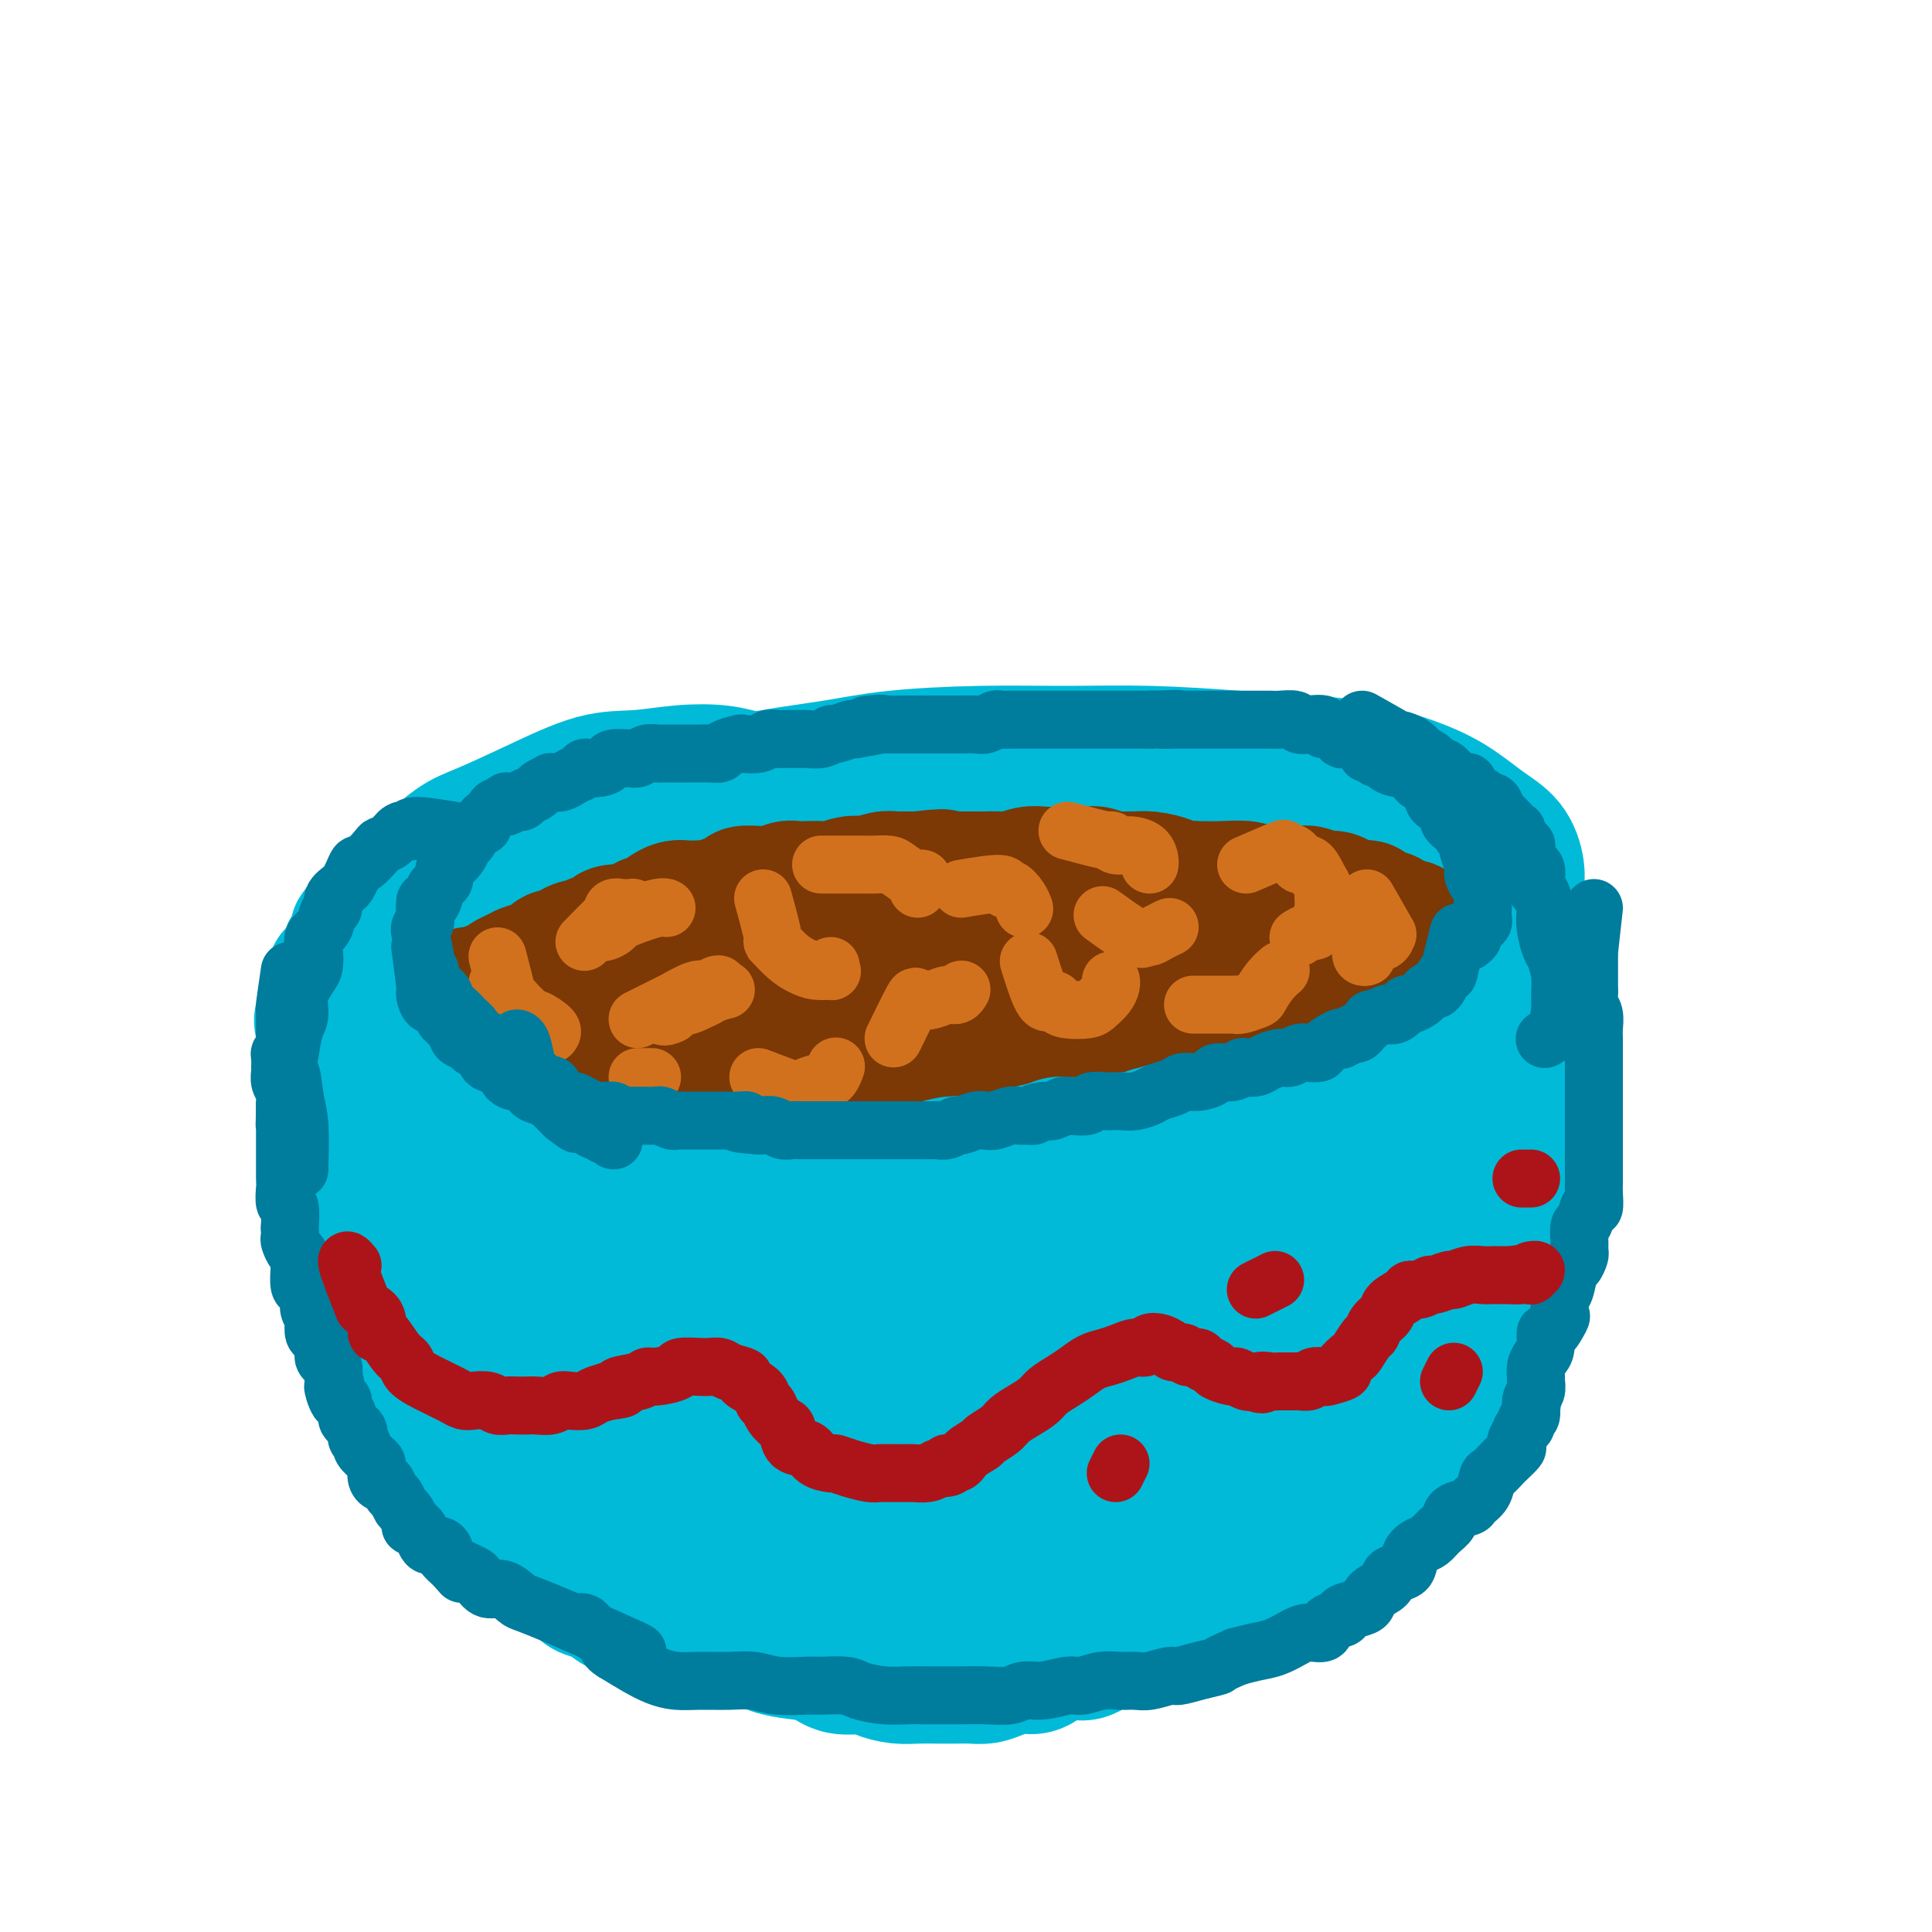 <svg viewBox='0 0 400 400' version='1.1' xmlns='http://www.w3.org/2000/svg' xmlns:xlink='http://www.w3.org/1999/xlink'><g fill='none' stroke='#00BAD8' stroke-width='28' stroke-linecap='round' stroke-linejoin='round'><path d='M167,168c0.802,1.004 1.605,2.007 0,1c-1.605,-1.007 -5.616,-4.025 -7,-5c-1.384,-0.975 -0.141,0.091 0,0c0.141,-0.091 -0.819,-1.341 -2,-2c-1.181,-0.659 -2.582,-0.727 -4,-1c-1.418,-0.273 -2.853,-0.753 -5,-1c-2.147,-0.247 -5.008,-0.263 -8,0c-2.992,0.263 -6.117,0.805 -9,1c-2.883,0.195 -5.524,0.043 -9,1c-3.476,0.957 -7.789,3.022 -12,5c-4.211,1.978 -8.322,3.867 -11,5c-2.678,1.133 -3.924,1.509 -6,3c-2.076,1.491 -4.983,4.098 -7,6c-2.017,1.902 -3.145,3.098 -4,4c-0.855,0.902 -1.438,1.508 -2,3c-0.562,1.492 -1.104,3.870 -1,5c0.104,1.130 0.854,1.012 2,2c1.146,0.988 2.686,3.083 5,5c2.314,1.917 5.400,3.658 8,5c2.600,1.342 4.712,2.287 8,4c3.288,1.713 7.751,4.196 13,6c5.249,1.804 11.284,2.930 16,4c4.716,1.070 8.114,2.086 13,3c4.886,0.914 11.259,1.727 18,2c6.741,0.273 13.851,0.007 19,0c5.149,-0.007 8.339,0.246 13,0c4.661,-0.246 10.793,-0.989 17,-2c6.207,-1.011 12.488,-2.289 17,-3c4.512,-0.711 7.256,-0.856 10,-1'/><path d='M239,218c9.519,-1.317 11.318,-1.610 15,-3c3.682,-1.390 9.248,-3.878 13,-5c3.752,-1.122 5.691,-0.879 9,-2c3.309,-1.121 7.987,-3.604 11,-5c3.013,-1.396 4.362,-1.703 7,-3c2.638,-1.297 6.564,-3.584 9,-5c2.436,-1.416 3.381,-1.961 5,-3c1.619,-1.039 3.913,-2.573 5,-4c1.087,-1.427 0.969,-2.748 1,-4c0.031,-1.252 0.212,-2.435 0,-4c-0.212,-1.565 -0.815,-3.512 -2,-5c-1.185,-1.488 -2.950,-2.517 -5,-4c-2.050,-1.483 -4.384,-3.419 -7,-5c-2.616,-1.581 -5.515,-2.806 -9,-4c-3.485,-1.194 -7.557,-2.358 -11,-3c-3.443,-0.642 -6.256,-0.761 -10,-1c-3.744,-0.239 -8.420,-0.598 -14,-1c-5.580,-0.402 -12.065,-0.848 -18,-1c-5.935,-0.152 -11.321,-0.009 -17,0c-5.679,0.009 -11.650,-0.116 -18,0c-6.350,0.116 -13.080,0.473 -18,1c-4.920,0.527 -8.029,1.226 -13,2c-4.971,0.774 -11.804,1.625 -18,3c-6.196,1.375 -11.756,3.273 -16,4c-4.244,0.727 -7.172,0.282 -11,1c-3.828,0.718 -8.556,2.598 -12,4c-3.444,1.402 -5.604,2.324 -7,3c-1.396,0.676 -2.030,1.105 -2,1c0.030,-0.105 0.723,-0.744 1,-1c0.277,-0.256 0.139,-0.128 0,0'/><path d='M118,179c-2.902,1.571 -5.804,3.142 -7,4c-1.196,0.858 -0.687,1.004 -1,1c-0.313,-0.004 -1.448,-0.159 -2,0c-0.552,0.159 -0.519,0.633 -1,1c-0.481,0.367 -1.474,0.627 -2,1c-0.526,0.373 -0.585,0.857 0,1c0.585,0.143 1.813,-0.057 3,1c1.187,1.057 2.333,3.370 5,5c2.667,1.630 6.855,2.578 12,4c5.145,1.422 11.245,3.320 16,4c4.755,0.680 8.163,0.144 13,0c4.837,-0.144 11.101,0.104 15,0c3.899,-0.104 5.433,-0.559 7,-1c1.567,-0.441 3.168,-0.868 4,-1c0.832,-0.132 0.894,0.029 0,0c-0.894,-0.029 -2.746,-0.249 -6,-1c-3.254,-0.751 -7.910,-2.033 -12,-3c-4.090,-0.967 -7.614,-1.619 -13,-3c-5.386,-1.381 -12.635,-3.492 -19,-5c-6.365,-1.508 -11.845,-2.413 -16,-3c-4.155,-0.587 -6.984,-0.856 -9,-1c-2.016,-0.144 -3.217,-0.162 -4,0c-0.783,0.162 -1.147,0.502 0,1c1.147,0.498 3.805,1.152 8,2c4.195,0.848 9.926,1.891 18,3c8.074,1.109 18.489,2.283 26,3c7.511,0.717 12.118,0.977 19,1c6.882,0.023 16.041,-0.190 22,0c5.959,0.190 8.720,0.782 12,1c3.280,0.218 7.080,0.062 9,0c1.920,-0.062 1.960,-0.031 2,0'/><path d='M217,194c9.926,0.098 2.743,-0.656 -2,-1c-4.743,-0.344 -7.044,-0.277 -10,-1c-2.956,-0.723 -6.568,-2.235 -12,-4c-5.432,-1.765 -12.685,-3.782 -20,-6c-7.315,-2.218 -14.693,-4.635 -21,-6c-6.307,-1.365 -11.544,-1.676 -15,-1c-3.456,0.676 -5.132,2.340 -6,3c-0.868,0.660 -0.926,0.314 0,1c0.926,0.686 2.838,2.402 7,4c4.162,1.598 10.574,3.079 18,4c7.426,0.921 15.866,1.282 24,1c8.134,-0.282 15.961,-1.208 23,-2c7.039,-0.792 13.291,-1.450 18,-2c4.709,-0.550 7.877,-0.992 11,-2c3.123,-1.008 6.202,-2.581 8,-3c1.798,-0.419 2.314,0.314 2,0c-0.314,-0.314 -1.460,-1.677 -4,-3c-2.540,-1.323 -6.474,-2.605 -12,-4c-5.526,-1.395 -12.644,-2.901 -18,-4c-5.356,-1.099 -8.949,-1.791 -15,-2c-6.051,-0.209 -14.560,0.064 -21,1c-6.440,0.936 -10.810,2.537 -14,4c-3.190,1.463 -5.201,2.790 -6,4c-0.799,1.210 -0.385,2.302 2,4c2.385,1.698 6.742,4.002 11,5c4.258,0.998 8.416,0.689 15,1c6.584,0.311 15.593,1.241 23,1c7.407,-0.241 13.212,-1.652 19,-3c5.788,-1.348 11.558,-2.632 16,-4c4.442,-1.368 7.555,-2.819 10,-4c2.445,-1.181 4.223,-2.090 6,-3'/><path d='M254,172c2.700,-1.232 1.451,-0.813 0,-1c-1.451,-0.187 -3.105,-0.981 -6,-2c-2.895,-1.019 -7.031,-2.263 -12,-3c-4.969,-0.737 -10.770,-0.967 -16,0c-5.230,0.967 -9.890,3.133 -14,5c-4.110,1.867 -7.669,3.437 -10,5c-2.331,1.563 -3.433,3.120 -4,5c-0.567,1.880 -0.600,4.083 1,6c1.600,1.917 4.834,3.549 9,5c4.166,1.451 9.263,2.720 15,3c5.737,0.280 12.115,-0.428 17,-1c4.885,-0.572 8.277,-1.009 12,-2c3.723,-0.991 7.778,-2.535 11,-4c3.222,-1.465 5.610,-2.852 7,-4c1.390,-1.148 1.782,-2.058 2,-3c0.218,-0.942 0.261,-1.916 -1,-3c-1.261,-1.084 -3.828,-2.279 -7,-3c-3.172,-0.721 -6.950,-0.970 -12,-1c-5.050,-0.030 -11.373,0.157 -17,1c-5.627,0.843 -10.559,2.340 -15,4c-4.441,1.660 -8.392,3.482 -11,5c-2.608,1.518 -3.875,2.732 -4,4c-0.125,1.268 0.891,2.591 3,4c2.109,1.409 5.309,2.904 10,4c4.691,1.096 10.871,1.794 17,2c6.129,0.206 12.207,-0.079 18,-1c5.793,-0.921 11.301,-2.479 15,-4c3.699,-1.521 5.589,-3.006 8,-5c2.411,-1.994 5.341,-4.498 7,-6c1.659,-1.502 2.045,-2.000 1,-3c-1.045,-1.000 -3.523,-2.500 -6,-4'/><path d='M272,175c-2.722,-1.285 -6.527,-2.497 -12,-3c-5.473,-0.503 -12.612,-0.296 -18,0c-5.388,0.296 -9.023,0.681 -16,3c-6.977,2.319 -17.295,6.572 -24,9c-6.705,2.428 -9.798,3.031 -13,5c-3.202,1.969 -6.512,5.305 -9,7c-2.488,1.695 -4.155,1.750 -4,2c0.155,0.250 2.131,0.695 4,1c1.869,0.305 3.629,0.468 8,1c4.371,0.532 11.352,1.432 18,1c6.648,-0.432 12.963,-2.196 19,-3c6.037,-0.804 11.796,-0.646 17,-1c5.204,-0.354 9.852,-1.219 13,-2c3.148,-0.781 4.794,-1.478 6,-2c1.206,-0.522 1.971,-0.868 2,-1c0.029,-0.132 -0.678,-0.050 -2,0c-1.322,0.050 -3.259,0.068 -7,0c-3.741,-0.068 -9.286,-0.221 -15,0c-5.714,0.221 -11.597,0.818 -18,1c-6.403,0.182 -13.326,-0.051 -18,0c-4.674,0.051 -7.097,0.385 -10,1c-2.903,0.615 -6.285,1.510 -8,2c-1.715,0.490 -1.765,0.575 0,1c1.765,0.425 5.343,1.192 8,2c2.657,0.808 4.392,1.658 11,2c6.608,0.342 18.090,0.174 25,0c6.910,-0.174 9.246,-0.356 13,-1c3.754,-0.644 8.924,-1.750 13,-3c4.076,-1.250 7.059,-2.644 10,-4c2.941,-1.356 5.840,-2.673 8,-4c2.160,-1.327 3.580,-2.663 5,-4'/><path d='M278,185c6.361,-2.895 4.265,-2.632 4,-3c-0.265,-0.368 1.303,-1.367 2,-2c0.697,-0.633 0.525,-0.902 1,-1c0.475,-0.098 1.599,-0.026 2,0c0.401,0.026 0.080,0.007 0,0c-0.080,-0.007 0.080,-0.002 0,0c-0.080,0.002 -0.400,0.001 -1,0c-0.600,-0.001 -1.481,-0.000 -2,0c-0.519,0.000 -0.676,0.000 -1,0c-0.324,-0.000 -0.816,-0.000 -1,0c-0.184,0.000 -0.062,0.000 0,0c0.062,-0.000 0.062,-0.000 0,0c-0.062,0.000 -0.185,0.000 0,0c0.185,-0.000 0.679,-0.001 1,0c0.321,0.001 0.468,0.005 1,0c0.532,-0.005 1.448,-0.019 2,0c0.552,0.019 0.739,0.071 1,0c0.261,-0.071 0.596,-0.267 0,-1c-0.596,-0.733 -2.122,-2.005 -4,-3c-1.878,-0.995 -4.108,-1.713 -5,-2c-0.892,-0.287 -0.446,-0.144 0,0'/></g>
<g fill='none' stroke='#7C3805' stroke-width='28' stroke-linecap='round' stroke-linejoin='round'><path d='M92,214c2.598,-2.014 5.195,-4.029 6,-5c0.805,-0.971 -0.184,-0.899 0,-1c0.184,-0.101 1.540,-0.377 3,-1c1.460,-0.623 3.025,-1.595 4,-2c0.975,-0.405 1.360,-0.245 2,-1c0.640,-0.755 1.534,-2.427 3,-3c1.466,-0.573 3.504,-0.048 5,0c1.496,0.048 2.449,-0.382 4,-1c1.551,-0.618 3.701,-1.423 5,-2c1.299,-0.577 1.748,-0.925 3,-1c1.252,-0.075 3.306,0.124 5,0c1.694,-0.124 3.029,-0.572 5,-1c1.971,-0.428 4.578,-0.836 6,-1c1.422,-0.164 1.659,-0.086 3,0c1.341,0.086 3.786,0.178 6,0c2.214,-0.178 4.198,-0.625 6,-1c1.802,-0.375 3.423,-0.677 5,-1c1.577,-0.323 3.112,-0.665 5,-1c1.888,-0.335 4.130,-0.662 6,-1c1.870,-0.338 3.368,-0.686 5,-1c1.632,-0.314 3.399,-0.595 6,-1c2.601,-0.405 6.037,-0.933 8,-1c1.963,-0.067 2.451,0.328 4,0c1.549,-0.328 4.157,-1.379 6,-2c1.843,-0.621 2.922,-0.810 4,-1'/><path d='M207,185c15.947,-2.415 7.316,-0.451 5,0c-2.316,0.451 1.685,-0.611 4,-1c2.315,-0.389 2.946,-0.104 4,0c1.054,0.104 2.532,0.028 4,0c1.468,-0.028 2.925,-0.007 4,0c1.075,0.007 1.766,0.002 3,0c1.234,-0.002 3.010,-0.000 4,0c0.990,0.000 1.192,-0.001 3,0c1.808,0.001 5.221,0.004 7,0c1.779,-0.004 1.924,-0.015 3,0c1.076,0.015 3.083,0.057 5,0c1.917,-0.057 3.744,-0.212 5,0c1.256,0.212 1.940,0.793 3,1c1.060,0.207 2.496,0.041 4,0c1.504,-0.041 3.074,0.044 4,0c0.926,-0.044 1.206,-0.218 2,0c0.794,0.218 2.100,0.829 3,1c0.900,0.171 1.393,-0.099 2,0c0.607,0.099 1.326,0.565 2,1c0.674,0.435 1.302,0.838 2,1c0.698,0.162 1.465,0.081 2,0c0.535,-0.081 0.839,-0.163 1,0c0.161,0.163 0.179,0.569 1,1c0.821,0.431 2.443,0.886 3,1c0.557,0.114 0.047,-0.114 0,0c-0.047,0.114 0.369,0.570 1,1c0.631,0.430 1.479,0.833 2,1c0.521,0.167 0.717,0.096 1,0c0.283,-0.096 0.653,-0.218 1,0c0.347,0.218 0.671,0.777 1,1c0.329,0.223 0.665,0.112 1,0'/><path d='M294,193c3.823,1.724 0.880,2.036 0,2c-0.880,-0.036 0.304,-0.418 1,0c0.696,0.418 0.905,1.635 1,2c0.095,0.365 0.077,-0.123 0,0c-0.077,0.123 -0.214,0.855 0,1c0.214,0.145 0.779,-0.299 1,0c0.221,0.299 0.097,1.340 0,2c-0.097,0.660 -0.166,0.937 0,1c0.166,0.063 0.566,-0.089 1,0c0.434,0.089 0.901,0.420 1,1c0.099,0.580 -0.169,1.408 0,2c0.169,0.592 0.776,0.946 1,1c0.224,0.054 0.064,-0.193 0,0c-0.064,0.193 -0.031,0.825 0,1c0.031,0.175 0.061,-0.108 0,0c-0.061,0.108 -0.212,0.608 0,1c0.212,0.392 0.786,0.678 1,1c0.214,0.322 0.067,0.682 0,1c-0.067,0.318 -0.054,0.596 0,1c0.054,0.404 0.148,0.935 0,1c-0.148,0.065 -0.539,-0.337 -1,0c-0.461,0.337 -0.994,1.412 -2,2c-1.006,0.588 -2.487,0.687 -4,1c-1.513,0.313 -3.058,0.840 -5,1c-1.942,0.160 -4.279,-0.045 -6,0c-1.721,0.045 -2.825,0.342 -5,1c-2.175,0.658 -5.420,1.679 -9,2c-3.580,0.321 -7.496,-0.058 -11,0c-3.504,0.058 -6.597,0.554 -10,1c-3.403,0.446 -7.115,0.842 -11,1c-3.885,0.158 -7.942,0.079 -12,0'/><path d='M225,220c-12.325,1.318 -6.639,1.113 -7,1c-0.361,-0.113 -6.769,-0.133 -11,0c-4.231,0.133 -6.286,0.417 -9,0c-2.714,-0.417 -6.088,-1.537 -10,-2c-3.912,-0.463 -8.363,-0.268 -12,-1c-3.637,-0.732 -6.459,-2.389 -9,-3c-2.541,-0.611 -4.801,-0.176 -7,0c-2.199,0.176 -4.337,0.093 -7,0c-2.663,-0.093 -5.850,-0.196 -8,-1c-2.150,-0.804 -3.263,-2.309 -5,-3c-1.737,-0.691 -4.097,-0.569 -6,-1c-1.903,-0.431 -3.348,-1.414 -5,-2c-1.652,-0.586 -3.511,-0.773 -5,-1c-1.489,-0.227 -2.607,-0.493 -4,-1c-1.393,-0.507 -3.060,-1.257 -4,-2c-0.940,-0.743 -1.152,-1.481 -2,-2c-0.848,-0.519 -2.331,-0.818 -3,-1c-0.669,-0.182 -0.523,-0.245 -1,0c-0.477,0.245 -1.577,0.800 -2,1c-0.423,0.200 -0.170,0.047 0,0c0.170,-0.047 0.257,0.014 0,0c-0.257,-0.014 -0.857,-0.103 -1,0c-0.143,0.103 0.173,0.399 0,1c-0.173,0.601 -0.834,1.506 -1,2c-0.166,0.494 0.163,0.576 0,1c-0.163,0.424 -0.817,1.191 -1,2c-0.183,0.809 0.106,1.662 0,2c-0.106,0.338 -0.606,0.163 0,1c0.606,0.837 2.317,2.687 3,4c0.683,1.313 0.338,2.089 1,3c0.662,0.911 2.331,1.955 4,3'/><path d='M113,221c2.267,2.005 3.935,2.017 5,2c1.065,-0.017 1.529,-0.063 4,1c2.471,1.063 6.951,3.235 10,4c3.049,0.765 4.668,0.124 9,0c4.332,-0.124 11.378,0.268 16,0c4.622,-0.268 6.822,-1.196 11,-2c4.178,-0.804 10.336,-1.484 15,-2c4.664,-0.516 7.836,-0.869 10,-1c2.164,-0.131 3.320,-0.041 4,0c0.680,0.041 0.884,0.033 1,0c0.116,-0.033 0.145,-0.091 0,0c-0.145,0.091 -0.462,0.331 -2,0c-1.538,-0.331 -4.297,-1.234 -7,-2c-2.703,-0.766 -5.351,-1.395 -9,-2c-3.649,-0.605 -8.300,-1.188 -13,-2c-4.700,-0.812 -9.450,-1.854 -14,-2c-4.550,-0.146 -8.900,0.605 -12,1c-3.100,0.395 -4.949,0.433 -7,1c-2.051,0.567 -4.305,1.661 -6,2c-1.695,0.339 -2.833,-0.077 -3,0c-0.167,0.077 0.637,0.647 2,1c1.363,0.353 3.285,0.489 7,1c3.715,0.511 9.224,1.398 14,2c4.776,0.602 8.821,0.920 15,1c6.179,0.080 14.493,-0.080 22,0c7.507,0.080 14.206,0.398 21,0c6.794,-0.398 13.682,-1.513 19,-2c5.318,-0.487 9.065,-0.347 13,-1c3.935,-0.653 8.060,-2.099 11,-3c2.940,-0.901 4.697,-1.257 6,-2c1.303,-0.743 2.151,-1.871 3,-3'/><path d='M258,213c3.221,-1.602 1.273,-1.606 0,-2c-1.273,-0.394 -1.871,-1.179 -4,-2c-2.129,-0.821 -5.787,-1.679 -11,-3c-5.213,-1.321 -11.979,-3.103 -17,-4c-5.021,-0.897 -8.297,-0.907 -14,-1c-5.703,-0.093 -13.833,-0.268 -19,0c-5.167,0.268 -7.373,0.979 -10,2c-2.627,1.021 -5.677,2.352 -7,3c-1.323,0.648 -0.919,0.614 0,1c0.919,0.386 2.355,1.194 6,2c3.645,0.806 9.500,1.611 16,2c6.500,0.389 13.646,0.363 21,0c7.354,-0.363 14.917,-1.063 20,-2c5.083,-0.937 7.687,-2.110 11,-3c3.313,-0.890 7.334,-1.498 9,-2c1.666,-0.502 0.975,-0.897 1,-1c0.025,-0.103 0.764,0.088 0,0c-0.764,-0.088 -3.031,-0.454 -7,-1c-3.969,-0.546 -9.640,-1.271 -14,-2c-4.360,-0.729 -7.410,-1.463 -12,-2c-4.590,-0.537 -10.721,-0.879 -15,-1c-4.279,-0.121 -6.707,-0.022 -8,0c-1.293,0.022 -1.450,-0.034 -1,0c0.450,0.034 1.508,0.160 5,1c3.492,0.840 9.420,2.396 14,3c4.580,0.604 7.814,0.256 12,0c4.186,-0.256 9.323,-0.419 13,-1c3.677,-0.581 5.893,-1.578 7,-2c1.107,-0.422 1.106,-0.267 1,0c-0.106,0.267 -0.316,0.648 -2,1c-1.684,0.352 -4.842,0.676 -8,1'/><path d='M245,200c-2.827,0.326 -5.396,0.140 -9,0c-3.604,-0.140 -8.244,-0.233 -11,0c-2.756,0.233 -3.626,0.794 -5,1c-1.374,0.206 -3.250,0.059 -4,0c-0.750,-0.059 -0.375,-0.029 0,0'/><path d='M88,211c3.006,-1.330 6.011,-2.661 7,-3c0.989,-0.339 -0.040,0.313 0,0c0.040,-0.313 1.148,-1.589 2,-2c0.852,-0.411 1.449,0.045 2,0c0.551,-0.045 1.054,-0.590 2,-1c0.946,-0.410 2.333,-0.683 3,-1c0.667,-0.317 0.615,-0.676 1,-1c0.385,-0.324 1.206,-0.611 2,-1c0.794,-0.389 1.559,-0.879 2,-1c0.441,-0.121 0.556,0.126 1,0c0.444,-0.126 1.217,-0.625 2,-1c0.783,-0.375 1.576,-0.626 2,-1c0.424,-0.374 0.480,-0.870 1,-1c0.520,-0.130 1.505,0.105 2,0c0.495,-0.105 0.498,-0.549 1,-1c0.502,-0.451 1.501,-0.908 2,-1c0.499,-0.092 0.499,0.182 1,0c0.501,-0.182 1.504,-0.819 2,-1c0.496,-0.181 0.487,0.095 1,0c0.513,-0.095 1.550,-0.562 2,-1c0.450,-0.438 0.313,-0.849 1,-1c0.687,-0.151 2.196,-0.043 3,0c0.804,0.043 0.902,0.022 1,0'/><path d='M131,193c6.750,-3.028 2.123,-1.599 1,-1c-1.123,0.599 1.256,0.368 2,0c0.744,-0.368 -0.149,-0.873 0,-1c0.149,-0.127 1.338,0.124 2,0c0.662,-0.124 0.796,-0.622 1,-1c0.204,-0.378 0.477,-0.638 1,-1c0.523,-0.362 1.296,-0.828 2,-1c0.704,-0.172 1.341,-0.049 2,0c0.659,0.049 1.341,0.024 2,0c0.659,-0.024 1.294,-0.049 2,0c0.706,0.049 1.482,0.171 2,0c0.518,-0.171 0.778,-0.634 2,-1c1.222,-0.366 3.405,-0.634 4,-1c0.595,-0.366 -0.398,-0.829 0,-1c0.398,-0.171 2.186,-0.050 3,0c0.814,0.050 0.655,0.027 1,0c0.345,-0.027 1.194,-0.060 2,0c0.806,0.060 1.570,0.212 2,0c0.430,-0.212 0.527,-0.788 1,-1c0.473,-0.212 1.322,-0.061 2,0c0.678,0.061 1.184,0.030 2,0c0.816,-0.030 1.943,-0.060 3,0c1.057,0.060 2.044,0.208 3,0c0.956,-0.208 1.881,-0.774 3,-1c1.119,-0.226 2.430,-0.113 3,0c0.570,0.113 0.398,0.226 1,0c0.602,-0.226 1.979,-0.793 3,-1c1.021,-0.207 1.686,-0.056 2,0c0.314,0.056 0.277,0.015 1,0c0.723,-0.015 2.207,-0.004 3,0c0.793,0.004 0.897,0.002 1,0'/><path d='M190,182c8.320,-0.928 4.120,-0.249 3,0c-1.120,0.249 0.840,0.067 2,0c1.160,-0.067 1.521,-0.018 2,0c0.479,0.018 1.076,0.006 2,0c0.924,-0.006 2.176,-0.005 3,0c0.824,0.005 1.221,0.016 2,0c0.779,-0.016 1.941,-0.057 3,0c1.059,0.057 2.016,0.211 3,0c0.984,-0.211 1.997,-0.788 3,-1c1.003,-0.212 1.997,-0.058 3,0c1.003,0.058 2.015,0.019 3,0c0.985,-0.019 1.944,-0.019 3,0c1.056,0.019 2.208,0.058 3,0c0.792,-0.058 1.225,-0.212 2,0c0.775,0.212 1.892,0.792 3,1c1.108,0.208 2.207,0.046 3,0c0.793,-0.046 1.280,0.025 2,0c0.720,-0.025 1.672,-0.146 3,0c1.328,0.146 3.030,0.559 4,1c0.970,0.441 1.207,0.909 2,1c0.793,0.091 2.142,-0.196 3,0c0.858,0.196 1.226,0.875 2,1c0.774,0.125 1.955,-0.303 3,0c1.045,0.303 1.956,1.337 3,2c1.044,0.663 2.222,0.956 3,1c0.778,0.044 1.156,-0.161 2,0c0.844,0.161 2.154,0.687 3,1c0.846,0.313 1.227,0.414 2,1c0.773,0.586 1.939,1.658 3,2c1.061,0.342 2.017,-0.045 3,0c0.983,0.045 1.991,0.523 3,1'/><path d='M274,193c5.943,2.166 2.799,2.082 2,2c-0.799,-0.082 0.746,-0.163 2,0c1.254,0.163 2.215,0.568 3,1c0.785,0.432 1.393,0.889 2,1c0.607,0.111 1.213,-0.125 2,0c0.787,0.125 1.755,0.611 2,1c0.245,0.389 -0.232,0.681 0,1c0.232,0.319 1.174,0.666 2,1c0.826,0.334 1.535,0.654 2,1c0.465,0.346 0.684,0.719 1,1c0.316,0.281 0.728,0.472 1,1c0.272,0.528 0.402,1.394 1,2c0.598,0.606 1.663,0.951 2,1c0.337,0.049 -0.053,-0.197 0,0c0.053,0.197 0.550,0.837 1,1c0.450,0.163 0.853,-0.152 1,0c0.147,0.152 0.038,0.770 0,1c-0.038,0.230 -0.003,0.074 0,0c0.003,-0.074 -0.024,-0.064 0,0c0.024,0.064 0.101,0.182 0,0c-0.101,-0.182 -0.379,-0.665 -1,-1c-0.621,-0.335 -1.586,-0.523 -3,-1c-1.414,-0.477 -3.275,-1.242 -5,-2c-1.725,-0.758 -3.312,-1.510 -5,-2c-1.688,-0.490 -3.478,-0.717 -6,-1c-2.522,-0.283 -5.775,-0.623 -8,-1c-2.225,-0.377 -3.421,-0.792 -5,-1c-1.579,-0.208 -3.540,-0.210 -5,0c-1.460,0.210 -2.417,0.631 -3,1c-0.583,0.369 -0.791,0.684 -1,1'/><path d='M256,201c-4.563,-0.152 -1.971,-0.031 -1,0c0.971,0.031 0.321,-0.026 0,0c-0.321,0.026 -0.314,0.135 0,0c0.314,-0.135 0.935,-0.516 2,0c1.065,0.516 2.574,1.928 4,3c1.426,1.072 2.768,1.804 4,2c1.232,0.196 2.355,-0.146 3,0c0.645,0.146 0.813,0.778 1,1c0.187,0.222 0.394,0.032 0,0c-0.394,-0.032 -1.390,0.093 -2,0c-0.610,-0.093 -0.833,-0.404 -2,-1c-1.167,-0.596 -3.276,-1.478 -5,-2c-1.724,-0.522 -3.062,-0.684 -4,-1c-0.938,-0.316 -1.477,-0.785 -2,-1c-0.523,-0.215 -1.030,-0.176 -1,0c0.030,0.176 0.596,0.491 1,1c0.404,0.509 0.647,1.214 1,2c0.353,0.786 0.815,1.653 1,2c0.185,0.347 0.092,0.173 0,0'/></g>
<g fill='none' stroke='#00BAD8' stroke-width='28' stroke-linecap='round' stroke-linejoin='round'><path d='M72,206c0.000,0.000 2.000,-8.000 2,-8'/><path d='M74,198c0.311,-1.256 0.087,-0.397 0,0c-0.087,0.397 -0.037,0.332 0,0c0.037,-0.332 0.061,-0.930 0,-1c-0.061,-0.070 -0.209,0.389 0,0c0.209,-0.389 0.774,-1.625 1,-2c0.226,-0.375 0.113,0.111 0,0c-0.113,-0.111 -0.226,-0.818 0,-1c0.226,-0.182 0.792,0.161 1,0c0.208,-0.161 0.057,-0.828 0,-1c-0.057,-0.172 -0.019,0.149 0,0c0.019,-0.149 0.020,-0.768 0,-1c-0.020,-0.232 -0.062,-0.078 0,0c0.062,0.078 0.228,0.080 0,0c-0.228,-0.080 -0.848,-0.244 -1,0c-0.152,0.244 0.166,0.894 0,1c-0.166,0.106 -0.815,-0.332 -1,0c-0.185,0.332 0.094,1.436 0,2c-0.094,0.564 -0.561,0.590 -1,1c-0.439,0.410 -0.850,1.205 -1,2c-0.150,0.795 -0.040,1.590 0,2c0.040,0.410 0.011,0.434 0,1c-0.011,0.566 -0.004,1.673 0,2c0.004,0.327 0.004,-0.128 0,1c-0.004,1.128 -0.011,3.838 0,5c0.011,1.162 0.042,0.774 0,1c-0.042,0.226 -0.155,1.064 0,2c0.155,0.936 0.577,1.968 1,3'/><path d='M73,215c0.389,3.442 0.862,3.546 1,4c0.138,0.454 -0.058,1.258 0,2c0.058,0.742 0.372,1.424 1,2c0.628,0.576 1.571,1.047 2,2c0.429,0.953 0.345,2.387 1,3c0.655,0.613 2.048,0.406 3,1c0.952,0.594 1.462,1.990 2,3c0.538,1.010 1.104,1.633 2,2c0.896,0.367 2.124,0.479 3,1c0.876,0.521 1.402,1.450 2,2c0.598,0.550 1.270,0.722 2,1c0.730,0.278 1.519,0.663 2,1c0.481,0.337 0.654,0.626 1,1c0.346,0.374 0.865,0.834 1,1c0.135,0.166 -0.114,0.039 0,0c0.114,-0.039 0.591,0.010 1,0c0.409,-0.010 0.751,-0.080 1,0c0.249,0.080 0.407,0.310 0,0c-0.407,-0.310 -1.379,-1.160 -2,-2c-0.621,-0.840 -0.892,-1.668 -1,-2c-0.108,-0.332 -0.054,-0.166 0,0'/><path d='M78,211c1.709,3.316 3.417,6.631 4,8c0.583,1.369 0.039,0.790 0,1c-0.039,0.210 0.427,1.207 1,2c0.573,0.793 1.254,1.382 2,2c0.746,0.618 1.556,1.264 2,2c0.444,0.736 0.523,1.563 1,2c0.477,0.437 1.353,0.483 2,1c0.647,0.517 1.065,1.506 2,2c0.935,0.494 2.386,0.495 3,1c0.614,0.505 0.390,1.514 1,2c0.610,0.486 2.055,0.450 3,1c0.945,0.550 1.389,1.687 2,2c0.611,0.313 1.389,-0.196 2,0c0.611,0.196 1.054,1.099 2,2c0.946,0.901 2.394,1.801 3,2c0.606,0.199 0.370,-0.301 1,0c0.630,0.301 2.125,1.404 3,2c0.875,0.596 1.130,0.685 2,1c0.870,0.315 2.353,0.858 3,1c0.647,0.142 0.456,-0.116 1,0c0.544,0.116 1.822,0.604 3,1c1.178,0.396 2.255,0.698 3,1c0.745,0.302 1.158,0.603 2,1c0.842,0.397 2.112,0.891 3,1c0.888,0.109 1.393,-0.167 2,0c0.607,0.167 1.317,0.776 3,1c1.683,0.224 4.338,0.064 6,0c1.662,-0.064 2.331,-0.032 3,0'/><path d='M143,250c2.863,0.203 3.019,0.212 4,0c0.981,-0.212 2.785,-0.644 4,-1c1.215,-0.356 1.841,-0.635 3,-1c1.159,-0.365 2.850,-0.815 4,-1c1.150,-0.185 1.758,-0.106 3,0c1.242,0.106 3.119,0.240 4,0c0.881,-0.240 0.767,-0.853 2,-1c1.233,-0.147 3.814,0.172 5,0c1.186,-0.172 0.977,-0.834 2,-1c1.023,-0.166 3.277,0.163 5,0c1.723,-0.163 2.914,-0.818 4,-1c1.086,-0.182 2.067,0.109 3,0c0.933,-0.109 1.820,-0.616 3,-1c1.180,-0.384 2.654,-0.643 4,-1c1.346,-0.357 2.563,-0.813 4,-1c1.437,-0.187 3.093,-0.106 4,0c0.907,0.106 1.064,0.236 2,0c0.936,-0.236 2.650,-0.837 4,-1c1.350,-0.163 2.335,0.114 3,0c0.665,-0.114 1.011,-0.619 2,-1c0.989,-0.381 2.620,-0.638 4,-1c1.380,-0.362 2.509,-0.829 3,-1c0.491,-0.171 0.343,-0.045 1,0c0.657,0.045 2.120,0.008 3,0c0.880,-0.008 1.179,0.013 2,0c0.821,-0.013 2.164,-0.060 3,0c0.836,0.060 1.163,0.226 2,0c0.837,-0.226 2.183,-0.844 3,-1c0.817,-0.156 1.105,0.150 2,0c0.895,-0.150 2.399,-0.757 3,-1c0.601,-0.243 0.301,-0.121 0,0'/><path d='M238,235c15.566,-2.547 6.981,-1.413 4,-1c-2.981,0.413 -0.358,0.107 1,0c1.358,-0.107 1.452,-0.014 2,0c0.548,0.014 1.549,-0.053 2,0c0.451,0.053 0.351,0.224 1,0c0.649,-0.224 2.048,-0.844 3,-1c0.952,-0.156 1.456,0.151 2,0c0.544,-0.151 1.127,-0.759 2,-1c0.873,-0.241 2.035,-0.116 3,0c0.965,0.116 1.732,0.224 2,0c0.268,-0.224 0.035,-0.781 1,-1c0.965,-0.219 3.126,-0.101 4,0c0.874,0.101 0.461,0.185 1,0c0.539,-0.185 2.032,-0.637 3,-1c0.968,-0.363 1.413,-0.635 2,-1c0.587,-0.365 1.317,-0.822 2,-1c0.683,-0.178 1.317,-0.076 2,0c0.683,0.076 1.413,0.126 2,0c0.587,-0.126 1.030,-0.428 2,-1c0.970,-0.572 2.466,-1.414 3,-2c0.534,-0.586 0.105,-0.916 1,-1c0.895,-0.084 3.112,0.079 4,0c0.888,-0.079 0.445,-0.402 1,-1c0.555,-0.598 2.106,-1.473 3,-2c0.894,-0.527 1.131,-0.706 2,-1c0.869,-0.294 2.369,-0.704 3,-1c0.631,-0.296 0.393,-0.477 1,-1c0.607,-0.523 2.060,-1.388 3,-2c0.940,-0.612 1.369,-0.973 2,-1c0.631,-0.027 1.466,0.278 2,0c0.534,-0.278 0.767,-1.139 1,-2'/><path d='M305,213c4.736,-2.787 2.575,-2.253 2,-2c-0.575,0.253 0.437,0.226 1,0c0.563,-0.226 0.677,-0.652 1,-1c0.323,-0.348 0.856,-0.618 1,-1c0.144,-0.382 -0.101,-0.876 0,-1c0.101,-0.124 0.548,0.123 1,0c0.452,-0.123 0.910,-0.614 1,-1c0.090,-0.386 -0.186,-0.667 0,-1c0.186,-0.333 0.834,-0.719 1,-1c0.166,-0.281 -0.152,-0.457 0,-1c0.152,-0.543 0.773,-1.455 1,-2c0.227,-0.545 0.061,-0.725 0,-1c-0.061,-0.275 -0.016,-0.647 0,-1c0.016,-0.353 0.004,-0.687 0,-1c-0.004,-0.313 -0.001,-0.605 0,-1c0.001,-0.395 0.000,-0.894 0,-1c-0.000,-0.106 -0.000,0.182 0,0c0.000,-0.182 -0.000,-0.833 0,-1c0.000,-0.167 0.000,0.151 0,0c-0.000,-0.151 -0.001,-0.772 0,-1c0.001,-0.228 0.003,-0.062 0,0c-0.003,0.062 -0.011,0.020 0,0c0.011,-0.020 0.041,-0.016 0,0c-0.041,0.016 -0.152,0.046 0,0c0.152,-0.046 0.566,-0.167 1,0c0.434,0.167 0.886,0.622 1,1c0.114,0.378 -0.110,0.679 0,1c0.110,0.321 0.555,0.660 1,1'/><path d='M317,198c0.464,0.860 0.124,1.511 0,2c-0.124,0.489 -0.033,0.816 0,1c0.033,0.184 0.009,0.224 0,1c-0.009,0.776 -0.003,2.290 0,3c0.003,0.710 0.002,0.618 0,1c-0.002,0.382 -0.004,1.237 0,2c0.004,0.763 0.015,1.432 0,2c-0.015,0.568 -0.057,1.035 0,1c0.057,-0.035 0.212,-0.570 0,0c-0.212,0.570 -0.793,2.247 -1,3c-0.207,0.753 -0.042,0.583 0,1c0.042,0.417 -0.040,1.421 0,2c0.040,0.579 0.203,0.733 0,1c-0.203,0.267 -0.772,0.649 -1,1c-0.228,0.351 -0.114,0.672 0,1c0.114,0.328 0.227,0.663 0,1c-0.227,0.337 -0.793,0.676 -1,1c-0.207,0.324 -0.056,0.631 0,1c0.056,0.369 0.015,0.798 0,1c-0.015,0.202 -0.004,0.178 0,1c0.004,0.822 0.001,2.492 0,3c-0.001,0.508 0.000,-0.145 0,0c-0.000,0.145 -0.003,1.090 0,2c0.003,0.910 0.011,1.787 0,2c-0.011,0.213 -0.040,-0.239 0,0c0.040,0.239 0.151,1.167 0,2c-0.151,0.833 -0.562,1.571 -1,2c-0.438,0.429 -0.901,0.548 -1,1c-0.099,0.452 0.166,1.237 0,2c-0.166,0.763 -0.762,1.504 -1,2c-0.238,0.496 -0.119,0.748 0,1'/><path d='M311,242c-1.171,7.164 -1.097,3.074 -1,2c0.097,-1.074 0.218,0.867 0,2c-0.218,1.133 -0.775,1.460 -1,2c-0.225,0.540 -0.116,1.295 0,2c0.116,0.705 0.241,1.359 0,2c-0.241,0.641 -0.849,1.268 -1,2c-0.151,0.732 0.155,1.567 0,2c-0.155,0.433 -0.772,0.462 -1,1c-0.228,0.538 -0.069,1.584 0,2c0.069,0.416 0.047,0.201 0,1c-0.047,0.799 -0.121,2.611 0,3c0.121,0.389 0.435,-0.645 0,0c-0.435,0.645 -1.621,2.969 -2,4c-0.379,1.031 0.048,0.768 0,1c-0.048,0.232 -0.570,0.958 -1,2c-0.430,1.042 -0.767,2.400 -1,3c-0.233,0.600 -0.362,0.440 -1,1c-0.638,0.560 -1.785,1.838 -2,3c-0.215,1.162 0.501,2.208 0,3c-0.501,0.792 -2.218,1.331 -3,2c-0.782,0.669 -0.627,1.469 -1,2c-0.373,0.531 -1.274,0.794 -2,2c-0.726,1.206 -1.277,3.354 -2,4c-0.723,0.646 -1.618,-0.211 -3,0c-1.382,0.211 -3.252,1.489 -4,2c-0.748,0.511 -0.374,0.256 0,0'/><path d='M69,203c0.209,-0.942 0.418,-1.885 0,0c-0.418,1.885 -1.464,6.597 -2,8c-0.536,1.403 -0.561,-0.504 0,0c0.561,0.504 1.708,3.419 2,5c0.292,1.581 -0.272,1.829 0,3c0.272,1.171 1.378,3.265 2,5c0.622,1.735 0.758,3.110 1,4c0.242,0.890 0.590,1.296 1,2c0.410,0.704 0.883,1.706 1,3c0.117,1.294 -0.122,2.880 0,4c0.122,1.120 0.605,1.773 1,3c0.395,1.227 0.701,3.028 1,4c0.299,0.972 0.590,1.116 1,2c0.410,0.884 0.940,2.508 1,4c0.060,1.492 -0.348,2.853 0,4c0.348,1.147 1.454,2.081 2,3c0.546,0.919 0.532,1.824 1,3c0.468,1.176 1.420,2.622 2,4c0.580,1.378 0.790,2.689 1,4'/><path d='M84,268c2.756,9.704 1.146,5.463 1,5c-0.146,-0.463 1.173,2.850 2,5c0.827,2.150 1.164,3.136 2,4c0.836,0.864 2.172,1.604 3,3c0.828,1.396 1.150,3.446 2,5c0.850,1.554 2.229,2.611 3,3c0.771,0.389 0.935,0.111 1,0c0.065,-0.111 0.033,-0.056 0,0'/><path d='M73,207c-1.691,3.412 -3.382,6.823 -4,8c-0.618,1.177 -0.164,0.118 0,0c0.164,-0.118 0.036,0.704 0,2c-0.036,1.296 0.019,3.066 0,6c-0.019,2.934 -0.112,7.031 0,10c0.112,2.969 0.428,4.809 1,8c0.572,3.191 1.398,7.732 2,11c0.602,3.268 0.978,5.261 2,9c1.022,3.739 2.691,9.223 4,13c1.309,3.777 2.260,5.845 4,9c1.740,3.155 4.270,7.395 6,10c1.730,2.605 2.660,3.575 4,5c1.340,1.425 3.092,3.307 4,4c0.908,0.693 0.974,0.198 1,0c0.026,-0.198 0.013,-0.099 0,0'/><path d='M79,260c-0.007,-1.430 -0.013,-2.859 0,-1c0.013,1.859 0.047,7.007 0,9c-0.047,1.993 -0.175,0.831 0,1c0.175,0.169 0.652,1.667 1,3c0.348,1.333 0.566,2.499 1,4c0.434,1.501 1.083,3.336 2,5c0.917,1.664 2.101,3.158 3,5c0.899,1.842 1.515,4.034 3,6c1.485,1.966 3.841,3.707 5,5c1.159,1.293 1.122,2.139 2,3c0.878,0.861 2.672,1.737 4,3c1.328,1.263 2.189,2.914 3,4c0.811,1.086 1.572,1.606 2,2c0.428,0.394 0.524,0.661 1,1c0.476,0.339 1.334,0.752 2,1c0.666,0.248 1.141,0.333 2,1c0.859,0.667 2.101,1.917 4,3c1.899,1.083 4.456,2.000 7,3c2.544,1.000 5.077,2.082 7,3c1.923,0.918 3.236,1.671 6,3c2.764,1.329 6.977,3.233 10,4c3.023,0.767 4.854,0.395 8,1c3.146,0.605 7.607,2.185 11,3c3.393,0.815 5.717,0.864 9,0c3.283,-0.864 7.524,-2.642 11,-3c3.476,-0.358 6.185,0.702 10,0c3.815,-0.702 8.734,-3.168 13,-4c4.266,-0.832 7.879,-0.032 10,0c2.121,0.032 2.749,-0.705 3,-1c0.251,-0.295 0.126,-0.147 0,0'/><path d='M180,324c-1.065,-0.570 -2.129,-1.141 0,0c2.129,1.141 7.453,3.993 9,5c1.547,1.007 -0.682,0.168 0,0c0.682,-0.168 4.275,0.336 7,1c2.725,0.664 4.581,1.487 6,2c1.419,0.513 2.401,0.714 4,1c1.599,0.286 3.817,0.655 6,1c2.183,0.345 4.332,0.665 6,1c1.668,0.335 2.854,0.686 4,1c1.146,0.314 2.253,0.591 4,1c1.747,0.409 4.135,0.952 6,1c1.865,0.048 3.206,-0.398 5,-1c1.794,-0.602 4.042,-1.362 6,-2c1.958,-0.638 3.627,-1.156 5,-2c1.373,-0.844 2.449,-2.014 4,-3c1.551,-0.986 3.578,-1.789 6,-3c2.422,-1.211 5.238,-2.830 7,-4c1.762,-1.170 2.469,-1.890 4,-3c1.531,-1.110 3.887,-2.611 6,-4c2.113,-1.389 3.985,-2.665 6,-4c2.015,-1.335 4.174,-2.730 6,-4c1.826,-1.270 3.320,-2.414 5,-4c1.680,-1.586 3.547,-3.613 5,-5c1.453,-1.387 2.493,-2.135 4,-3c1.507,-0.865 3.483,-1.848 5,-3c1.517,-1.152 2.576,-2.472 3,-3c0.424,-0.528 0.212,-0.264 0,0'/><path d='M304,231c-0.839,2.887 -1.679,5.774 -2,7c-0.321,1.226 -0.124,0.793 0,1c0.124,0.207 0.174,1.056 0,2c-0.174,0.944 -0.571,1.985 -1,3c-0.429,1.015 -0.890,2.004 -1,3c-0.110,0.996 0.129,2.000 0,3c-0.129,1.000 -0.627,1.996 -1,3c-0.373,1.004 -0.620,2.014 -1,3c-0.380,0.986 -0.893,1.946 -1,3c-0.107,1.054 0.192,2.201 0,3c-0.192,0.799 -0.876,1.250 -1,2c-0.124,0.750 0.311,1.797 0,3c-0.311,1.203 -1.367,2.560 -2,4c-0.633,1.440 -0.844,2.962 -1,4c-0.156,1.038 -0.257,1.592 -1,3c-0.743,1.408 -2.128,3.671 -3,5c-0.872,1.329 -1.230,1.726 -2,3c-0.770,1.274 -1.952,3.426 -3,5c-1.048,1.574 -1.962,2.568 -3,4c-1.038,1.432 -2.200,3.300 -4,5c-1.800,1.700 -4.236,3.233 -6,5c-1.764,1.767 -2.854,3.769 -4,5c-1.146,1.231 -2.348,1.691 -4,3c-1.652,1.309 -3.752,3.468 -5,5c-1.248,1.532 -1.642,2.438 -2,3c-0.358,0.562 -0.679,0.781 -1,1'/><path d='M255,322c-3.441,3.677 -1.042,1.869 0,1c1.042,-0.869 0.728,-0.798 1,-1c0.272,-0.202 1.129,-0.678 2,-1c0.871,-0.322 1.755,-0.489 3,-2c1.245,-1.511 2.849,-4.364 4,-6c1.151,-1.636 1.848,-2.055 3,-4c1.152,-1.945 2.760,-5.417 4,-8c1.240,-2.583 2.114,-4.277 3,-7c0.886,-2.723 1.784,-6.476 3,-9c1.216,-2.524 2.749,-3.820 4,-6c1.251,-2.180 2.219,-5.245 3,-8c0.781,-2.755 1.376,-5.199 2,-7c0.624,-1.801 1.278,-2.959 2,-4c0.722,-1.041 1.511,-1.963 2,-3c0.489,-1.037 0.677,-2.187 1,-3c0.323,-0.813 0.782,-1.290 1,-2c0.218,-0.710 0.196,-1.653 0,-2c-0.196,-0.347 -0.568,-0.099 -1,0c-0.432,0.099 -0.926,0.049 -1,0c-0.074,-0.049 0.272,-0.098 0,0c-0.272,0.098 -1.162,0.345 -2,1c-0.838,0.655 -1.624,1.720 -2,3c-0.376,1.280 -0.343,2.774 -1,5c-0.657,2.226 -2.006,5.182 -3,8c-0.994,2.818 -1.633,5.497 -3,9c-1.367,3.503 -3.460,7.829 -5,12c-1.540,4.171 -2.526,8.187 -3,11c-0.474,2.813 -0.436,4.424 -1,6c-0.564,1.576 -1.729,3.117 -2,4c-0.271,0.883 0.351,1.110 1,0c0.649,-1.110 1.324,-3.555 2,-6'/><path d='M272,303c1.028,-3.200 2.097,-8.201 3,-12c0.903,-3.799 1.638,-6.397 3,-11c1.362,-4.603 3.351,-11.210 5,-16c1.649,-4.790 2.958,-7.764 4,-10c1.042,-2.236 1.816,-3.734 2,-5c0.184,-1.266 -0.222,-2.301 -1,-2c-0.778,0.301 -1.929,1.938 -3,3c-1.071,1.062 -2.063,1.550 -4,3c-1.937,1.450 -4.821,3.864 -7,7c-2.179,3.136 -3.655,6.994 -5,10c-1.345,3.006 -2.558,5.159 -4,9c-1.442,3.841 -3.111,9.371 -4,14c-0.889,4.629 -0.997,8.356 -1,11c-0.003,2.644 0.099,4.206 1,6c0.901,1.794 2.601,3.821 4,5c1.399,1.179 2.497,1.510 4,1c1.503,-0.510 3.411,-1.862 5,-4c1.589,-2.138 2.858,-5.061 4,-8c1.142,-2.939 2.158,-5.893 3,-10c0.842,-4.107 1.512,-9.368 2,-13c0.488,-3.632 0.796,-5.635 1,-9c0.204,-3.365 0.306,-8.091 0,-11c-0.306,-2.909 -1.018,-4.000 -2,-5c-0.982,-1.000 -2.233,-1.908 -4,-2c-1.767,-0.092 -4.048,0.631 -7,3c-2.952,2.369 -6.574,6.382 -9,9c-2.426,2.618 -3.656,3.840 -6,7c-2.344,3.160 -5.804,8.259 -8,13c-2.196,4.741 -3.130,9.122 -4,13c-0.870,3.878 -1.677,7.251 -2,10c-0.323,2.749 -0.161,4.875 0,7'/><path d='M242,316c-0.401,5.678 1.596,4.873 3,5c1.404,0.127 2.215,1.187 4,1c1.785,-0.187 4.546,-1.619 7,-4c2.454,-2.381 4.602,-5.710 6,-9c1.398,-3.290 2.044,-6.540 3,-11c0.956,-4.460 2.220,-10.129 3,-14c0.780,-3.871 1.077,-5.945 1,-9c-0.077,-3.055 -0.526,-7.090 -2,-10c-1.474,-2.910 -3.972,-4.696 -6,-6c-2.028,-1.304 -3.585,-2.125 -6,-2c-2.415,0.125 -5.686,1.195 -9,4c-3.314,2.805 -6.670,7.344 -9,11c-2.330,3.656 -3.633,6.430 -5,11c-1.367,4.570 -2.797,10.936 -4,16c-1.203,5.064 -2.180,8.824 -2,12c0.180,3.176 1.515,5.767 3,8c1.485,2.233 3.120,4.109 6,6c2.880,1.891 7.005,3.797 10,4c2.995,0.203 4.862,-1.298 7,-3c2.138,-1.702 4.549,-3.604 7,-7c2.451,-3.396 4.943,-8.284 6,-12c1.057,-3.716 0.679,-6.258 1,-10c0.321,-3.742 1.340,-8.683 2,-12c0.660,-3.317 0.962,-5.011 1,-7c0.038,-1.989 -0.189,-4.272 0,-6c0.189,-1.728 0.794,-2.901 1,-4c0.206,-1.099 0.014,-2.123 0,-3c-0.014,-0.877 0.151,-1.606 0,-2c-0.151,-0.394 -0.618,-0.452 -1,-1c-0.382,-0.548 -0.681,-1.585 -1,-2c-0.319,-0.415 -0.660,-0.207 -1,0'/><path d='M267,260c-0.653,-1.418 -0.786,-0.962 -1,-1c-0.214,-0.038 -0.508,-0.571 -1,-1c-0.492,-0.429 -1.180,-0.754 -2,-1c-0.820,-0.246 -1.772,-0.412 -3,0c-1.228,0.412 -2.732,1.401 -5,2c-2.268,0.599 -5.300,0.807 -8,1c-2.700,0.193 -5.066,0.371 -8,1c-2.934,0.629 -6.434,1.710 -9,2c-2.566,0.290 -4.199,-0.210 -7,0c-2.801,0.210 -6.771,1.129 -10,2c-3.229,0.871 -5.717,1.694 -8,2c-2.283,0.306 -4.361,0.096 -7,0c-2.639,-0.096 -5.839,-0.079 -9,0c-3.161,0.079 -6.285,0.219 -9,0c-2.715,-0.219 -5.023,-0.797 -8,-1c-2.977,-0.203 -6.623,-0.030 -10,0c-3.377,0.030 -6.483,-0.082 -9,0c-2.517,0.082 -4.443,0.360 -7,0c-2.557,-0.360 -5.744,-1.357 -8,-2c-2.256,-0.643 -3.580,-0.933 -6,-1c-2.420,-0.067 -5.935,0.087 -8,0c-2.065,-0.087 -2.681,-0.416 -4,-1c-1.319,-0.584 -3.342,-1.425 -5,-2c-1.658,-0.575 -2.949,-0.886 -4,-1c-1.051,-0.114 -1.860,-0.030 -3,0c-1.140,0.030 -2.610,0.008 -3,0c-0.390,-0.008 0.302,-0.002 0,0c-0.302,0.002 -1.596,0.001 -2,0c-0.404,-0.001 0.084,-0.000 0,0c-0.084,0.000 -0.738,0.000 -1,0c-0.262,-0.000 -0.131,-0.000 0,0'/><path d='M102,259c-12.225,-1.234 -3.786,-0.320 -1,0c2.786,0.320 -0.080,0.044 -1,0c-0.920,-0.044 0.104,0.142 0,0c-0.104,-0.142 -1.338,-0.611 -2,-1c-0.662,-0.389 -0.752,-0.696 -1,-1c-0.248,-0.304 -0.655,-0.604 -1,-1c-0.345,-0.396 -0.629,-0.889 -1,-1c-0.371,-0.111 -0.828,0.160 -1,0c-0.172,-0.160 -0.061,-0.749 0,-1c0.061,-0.251 0.070,-0.162 0,0c-0.070,0.162 -0.218,0.398 0,1c0.218,0.602 0.802,1.570 3,4c2.198,2.430 6.010,6.322 9,9c2.990,2.678 5.159,4.143 10,8c4.841,3.857 12.354,10.106 18,14c5.646,3.894 9.424,5.433 16,8c6.576,2.567 15.950,6.161 22,8c6.050,1.839 8.775,1.922 13,2c4.225,0.078 9.951,0.151 14,0c4.049,-0.151 6.421,-0.525 8,-1c1.579,-0.475 2.367,-1.050 3,-1c0.633,0.050 1.113,0.724 -1,0c-2.113,-0.724 -6.820,-2.846 -11,-5c-4.180,-2.154 -7.834,-4.338 -13,-7c-5.166,-2.662 -11.843,-5.800 -19,-9c-7.157,-3.200 -14.795,-6.461 -20,-8c-5.205,-1.539 -7.978,-1.354 -12,-1c-4.022,0.354 -9.295,0.878 -13,2c-3.705,1.122 -5.844,2.840 -7,4c-1.156,1.160 -1.330,1.760 0,3c1.330,1.240 4.165,3.120 7,5'/><path d='M121,290c4.152,2.734 11.030,5.568 17,8c5.970,2.432 11.030,4.463 19,6c7.970,1.537 18.850,2.579 26,3c7.150,0.421 10.571,0.222 15,0c4.429,-0.222 9.865,-0.466 13,-1c3.135,-0.534 3.968,-1.356 4,-2c0.032,-0.644 -0.739,-1.108 -2,-1c-1.261,0.108 -3.013,0.789 -7,0c-3.987,-0.789 -10.209,-3.049 -17,-5c-6.791,-1.951 -14.149,-3.593 -20,-5c-5.851,-1.407 -10.193,-2.579 -15,-3c-4.807,-0.421 -10.077,-0.093 -13,1c-2.923,1.093 -3.498,2.950 -3,5c0.498,2.050 2.069,4.294 6,7c3.931,2.706 10.223,5.875 16,8c5.777,2.125 11.037,3.207 17,4c5.963,0.793 12.627,1.298 20,1c7.373,-0.298 15.456,-1.398 21,-4c5.544,-2.602 8.550,-6.707 11,-9c2.450,-2.293 4.345,-2.773 4,-5c-0.345,-2.227 -2.930,-6.202 -4,-8c-1.070,-1.798 -0.623,-1.419 -5,-4c-4.377,-2.581 -13.577,-8.122 -22,-12c-8.423,-3.878 -16.071,-6.093 -22,-8c-5.929,-1.907 -10.141,-3.508 -14,-3c-3.859,0.508 -7.366,3.123 -9,6c-1.634,2.877 -1.396,6.017 0,9c1.396,2.983 3.952,5.810 7,8c3.048,2.190 6.590,3.743 12,5c5.410,1.257 12.689,2.216 19,2c6.311,-0.216 11.656,-1.608 17,-3'/><path d='M212,290c4.080,-1.383 5.779,-3.340 8,-5c2.221,-1.660 4.964,-3.024 5,-5c0.036,-1.976 -2.635,-4.563 -5,-6c-2.365,-1.437 -4.423,-1.722 -9,-3c-4.577,-1.278 -11.672,-3.547 -17,-4c-5.328,-0.453 -8.888,0.912 -11,2c-2.112,1.088 -2.775,1.901 -3,4c-0.225,2.099 -0.010,5.485 1,7c1.010,1.515 2.815,1.158 6,1c3.185,-0.158 7.748,-0.117 14,-1c6.252,-0.883 14.191,-2.690 20,-4c5.809,-1.310 9.487,-2.122 14,-4c4.513,-1.878 9.861,-4.822 12,-6c2.139,-1.178 1.070,-0.589 0,0'/><path d='M316,216c0.111,-1.430 0.222,-2.860 0,-1c-0.222,1.860 -0.777,7.008 -1,9c-0.223,1.992 -0.112,0.826 0,1c0.112,0.174 0.226,1.687 0,3c-0.226,1.313 -0.793,2.424 -1,4c-0.207,1.576 -0.055,3.616 0,5c0.055,1.384 0.015,2.112 0,3c-0.015,0.888 -0.003,1.936 0,3c0.003,1.064 -0.003,2.143 0,3c0.003,0.857 0.015,1.493 0,2c-0.015,0.507 -0.055,0.885 0,2c0.055,1.115 0.207,2.968 0,4c-0.207,1.032 -0.774,1.244 -1,2c-0.226,0.756 -0.112,2.058 0,3c0.112,0.942 0.222,1.525 0,2c-0.222,0.475 -0.776,0.842 -1,2c-0.224,1.158 -0.117,3.107 0,4c0.117,0.893 0.242,0.729 0,1c-0.242,0.271 -0.853,0.978 -1,2c-0.147,1.022 0.171,2.358 0,3c-0.171,0.642 -0.830,0.591 -1,1c-0.170,0.409 0.148,1.279 0,2c-0.148,0.721 -0.761,1.292 -1,2c-0.239,0.708 -0.102,1.552 0,2c0.102,0.448 0.171,0.501 0,1c-0.171,0.499 -0.582,1.443 -1,2c-0.418,0.557 -0.843,0.727 -1,1c-0.157,0.273 -0.045,0.649 0,1c0.045,0.351 0.022,0.675 0,1'/><path d='M307,286c-1.531,5.906 -1.858,4.671 -2,4c-0.142,-0.671 -0.097,-0.777 0,0c0.097,0.777 0.248,2.436 0,3c-0.248,0.564 -0.893,0.034 -1,0c-0.107,-0.034 0.325,0.427 0,1c-0.325,0.573 -1.407,1.257 -2,2c-0.593,0.743 -0.698,1.543 -1,2c-0.302,0.457 -0.802,0.569 -1,1c-0.198,0.431 -0.094,1.180 0,2c0.094,0.820 0.179,1.713 0,2c-0.179,0.287 -0.620,-0.030 -1,0c-0.380,0.030 -0.697,0.408 -1,1c-0.303,0.592 -0.592,1.397 -1,2c-0.408,0.603 -0.936,1.006 -1,1c-0.064,-0.006 0.336,-0.419 0,0c-0.336,0.419 -1.407,1.669 -2,2c-0.593,0.331 -0.706,-0.258 -1,0c-0.294,0.258 -0.769,1.363 -1,2c-0.231,0.637 -0.220,0.804 -1,1c-0.780,0.196 -2.352,0.419 -3,1c-0.648,0.581 -0.370,1.521 -1,2c-0.630,0.479 -2.166,0.498 -3,1c-0.834,0.502 -0.964,1.486 -2,2c-1.036,0.514 -2.977,0.556 -4,1c-1.023,0.444 -1.129,1.288 -2,2c-0.871,0.712 -2.506,1.291 -4,2c-1.494,0.709 -2.848,1.549 -4,2c-1.152,0.451 -2.103,0.513 -3,1c-0.897,0.487 -1.742,1.400 -3,2c-1.258,0.600 -2.931,0.886 -4,1c-1.069,0.114 -1.535,0.057 -2,0'/><path d='M256,329c-5.957,2.903 -2.849,1.159 -2,1c0.849,-0.159 -0.562,1.265 -2,2c-1.438,0.735 -2.902,0.779 -4,1c-1.098,0.221 -1.830,0.619 -3,1c-1.170,0.381 -2.780,0.747 -4,1c-1.220,0.253 -2.051,0.395 -3,1c-0.949,0.605 -2.015,1.672 -3,2c-0.985,0.328 -1.888,-0.084 -3,0c-1.112,0.084 -2.432,0.663 -3,1c-0.568,0.337 -0.382,0.433 -1,1c-0.618,0.567 -2.038,1.605 -3,2c-0.962,0.395 -1.464,0.148 -2,0c-0.536,-0.148 -1.104,-0.198 -2,0c-0.896,0.198 -2.120,0.644 -3,1c-0.880,0.356 -1.418,0.621 -2,1c-0.582,0.379 -1.209,0.872 -2,1c-0.791,0.128 -1.747,-0.109 -3,0c-1.253,0.109 -2.803,0.565 -4,1c-1.197,0.435 -2.042,0.848 -3,1c-0.958,0.152 -2.030,0.041 -3,0c-0.970,-0.041 -1.839,-0.014 -3,0c-1.161,0.014 -2.616,0.014 -4,0c-1.384,-0.014 -2.698,-0.040 -4,0c-1.302,0.040 -2.591,0.148 -4,0c-1.409,-0.148 -2.938,-0.550 -4,-1c-1.062,-0.450 -1.655,-0.946 -3,-1c-1.345,-0.054 -3.440,0.334 -5,0c-1.560,-0.334 -2.583,-1.388 -4,-2c-1.417,-0.612 -3.228,-0.780 -5,-1c-1.772,-0.220 -3.506,-0.491 -5,-1c-1.494,-0.509 -2.747,-1.254 -4,-2'/><path d='M156,339c-5.637,-1.473 -4.731,-1.155 -5,-1c-0.269,0.155 -1.715,0.148 -3,0c-1.285,-0.148 -2.411,-0.438 -4,-1c-1.589,-0.562 -3.641,-1.398 -5,-2c-1.359,-0.602 -2.023,-0.970 -3,-1c-0.977,-0.030 -2.266,0.280 -4,0c-1.734,-0.280 -3.911,-1.148 -5,-2c-1.089,-0.852 -1.088,-1.686 -2,-2c-0.912,-0.314 -2.737,-0.108 -4,-1c-1.263,-0.892 -1.964,-2.881 -3,-4c-1.036,-1.119 -2.406,-1.369 -4,-2c-1.594,-0.631 -3.413,-1.642 -5,-3c-1.587,-1.358 -2.943,-3.064 -4,-4c-1.057,-0.936 -1.816,-1.102 -3,-2c-1.184,-0.898 -2.793,-2.527 -4,-4c-1.207,-1.473 -2.011,-2.788 -3,-4c-0.989,-1.212 -2.163,-2.321 -3,-3c-0.837,-0.679 -1.336,-0.930 -2,-2c-0.664,-1.070 -1.492,-2.960 -2,-5c-0.508,-2.040 -0.697,-4.232 -1,-6c-0.303,-1.768 -0.720,-3.113 -1,-5c-0.280,-1.887 -0.421,-4.316 -1,-6c-0.579,-1.684 -1.594,-2.624 -2,-3c-0.406,-0.376 -0.203,-0.188 0,0'/></g>
<g fill='none' stroke='#D2711D' stroke-width='12' stroke-linecap='round' stroke-linejoin='round'><path d='M103,198c0.902,3.438 1.804,6.877 2,8c0.196,1.123 -0.315,-0.069 0,0c0.315,0.069 1.455,1.398 2,2c0.545,0.602 0.496,0.477 1,1c0.504,0.523 1.561,1.695 2,2c0.439,0.305 0.261,-0.258 1,0c0.739,0.258 2.395,1.338 3,2c0.605,0.662 0.160,0.906 0,1c-0.160,0.094 -0.035,0.036 0,0c0.035,-0.036 -0.020,-0.051 0,0c0.020,0.051 0.114,0.168 0,0c-0.114,-0.168 -0.438,-0.622 -1,-1c-0.562,-0.378 -1.364,-0.680 -2,-1c-0.636,-0.320 -1.106,-0.659 -2,-1c-0.894,-0.341 -2.211,-0.684 -3,-1c-0.789,-0.316 -1.048,-0.606 -1,-1c0.048,-0.394 0.404,-0.893 0,-1c-0.404,-0.107 -1.568,0.179 -2,0c-0.432,-0.179 -0.132,-0.821 0,-1c0.132,-0.179 0.097,0.107 0,0c-0.097,-0.107 -0.257,-0.606 0,-1c0.257,-0.394 0.931,-0.684 1,-1c0.069,-0.316 -0.465,-0.658 -1,-1'/><path d='M103,204c0.000,-0.667 0.000,-0.333 0,0'/><path d='M121,195c2.524,-2.566 5.048,-5.132 6,-6c0.952,-0.868 0.332,-0.036 0,0c-0.332,0.036 -0.376,-0.722 0,-1c0.376,-0.278 1.173,-0.074 2,0c0.827,0.074 1.685,0.019 2,0c0.315,-0.019 0.086,-0.002 0,0c-0.086,0.002 -0.029,-0.012 0,0c0.029,0.012 0.030,0.048 0,0c-0.030,-0.048 -0.092,-0.181 0,0c0.092,0.181 0.336,0.675 0,1c-0.336,0.325 -1.253,0.479 -2,1c-0.747,0.521 -1.324,1.408 -2,2c-0.676,0.592 -1.451,0.890 -2,1c-0.549,0.110 -0.871,0.031 -1,0c-0.129,-0.031 -0.064,-0.016 0,0'/><path d='M124,193c-0.784,0.636 0.757,-0.274 2,-1c1.243,-0.726 2.189,-1.267 4,-2c1.811,-0.733 4.488,-1.659 6,-2c1.512,-0.341 1.861,-0.097 2,0c0.139,0.097 0.070,0.049 0,0'/><path d='M132,223c0.000,0.000 3.000,0.000 3,0'/><path d='M132,211c3.490,-1.753 6.980,-3.507 8,-4c1.020,-0.493 -0.430,0.273 0,0c0.430,-0.273 2.742,-1.586 4,-2c1.258,-0.414 1.463,0.070 2,0c0.537,-0.070 1.405,-0.695 2,-1c0.595,-0.305 0.916,-0.289 1,0c0.084,0.289 -0.068,0.850 0,1c0.068,0.150 0.355,-0.112 0,0c-0.355,0.112 -1.353,0.597 -2,1c-0.647,0.403 -0.943,0.724 -2,1c-1.057,0.276 -2.873,0.507 -4,1c-1.127,0.493 -1.563,1.246 -2,2'/><path d='M139,210c-1.850,0.932 -1.976,0.262 -2,0c-0.024,-0.262 0.055,-0.115 0,0c-0.055,0.115 -0.242,0.199 0,0c0.242,-0.199 0.913,-0.680 2,-1c1.087,-0.320 2.590,-0.477 4,-1c1.410,-0.523 2.726,-1.410 4,-2c1.274,-0.590 2.507,-0.883 3,-1c0.493,-0.117 0.247,-0.059 0,0'/><path d='M158,186c0.917,3.345 1.833,6.690 2,8c0.167,1.310 -0.417,0.585 0,1c0.417,0.415 1.835,1.968 3,3c1.165,1.032 2.078,1.541 3,2c0.922,0.459 1.855,0.869 3,1c1.145,0.131 2.503,-0.016 3,0c0.497,0.016 0.134,0.197 0,0c-0.134,-0.197 -0.038,-0.770 0,-1c0.038,-0.230 0.019,-0.115 0,0'/><path d='M170,179c3.307,0.001 6.614,0.002 8,0c1.386,-0.002 0.851,-0.007 1,0c0.149,0.007 0.981,0.027 2,0c1.019,-0.027 2.225,-0.099 3,0c0.775,0.099 1.118,0.369 2,1c0.882,0.631 2.303,1.623 3,2c0.697,0.377 0.670,0.140 1,0c0.330,-0.140 1.016,-0.182 1,0c-0.016,0.182 -0.735,0.587 -1,1c-0.265,0.413 -0.076,0.832 0,1c0.076,0.168 0.038,0.084 0,0'/><path d='M157,223c3.278,1.245 6.555,2.489 8,3c1.445,0.511 1.056,0.287 1,0c-0.056,-0.287 0.220,-0.638 1,-1c0.780,-0.362 2.065,-0.736 3,-1c0.935,-0.264 1.521,-0.417 2,-1c0.479,-0.583 0.851,-1.595 1,-2c0.149,-0.405 0.074,-0.202 0,0'/><path d='M185,215c1.648,-3.372 3.296,-6.745 4,-8c0.704,-1.255 0.466,-0.393 1,0c0.534,0.393 1.842,0.315 3,0c1.158,-0.315 2.166,-0.868 3,-1c0.834,-0.132 1.494,0.157 2,0c0.506,-0.157 0.859,-0.759 1,-1c0.141,-0.241 0.071,-0.120 0,0'/><path d='M199,184c3.284,-0.548 6.568,-1.096 8,-1c1.432,0.096 1.011,0.835 1,1c-0.011,0.165 0.389,-0.243 1,0c0.611,0.243 1.432,1.137 2,2c0.568,0.863 0.884,1.695 1,2c0.116,0.305 0.031,0.082 0,0c-0.031,-0.082 -0.008,-0.022 0,0c0.008,0.022 0.002,0.006 0,0c-0.002,-0.006 -0.001,-0.003 0,0'/><path d='M213,199c1.063,3.404 2.127,6.808 3,8c0.873,1.192 1.557,0.174 2,0c0.443,-0.174 0.647,0.498 1,1c0.353,0.502 0.855,0.836 2,1c1.145,0.164 2.934,0.159 4,0c1.066,-0.159 1.410,-0.474 2,-1c0.590,-0.526 1.426,-1.265 2,-2c0.574,-0.735 0.885,-1.467 1,-2c0.115,-0.533 0.033,-0.867 0,-1c-0.033,-0.133 -0.016,-0.067 0,0'/><path d='M221,172c3.280,0.877 6.560,1.754 8,2c1.440,0.246 1.041,-0.138 1,0c-0.041,0.138 0.276,0.797 1,1c0.724,0.203 1.854,-0.051 3,0c1.146,0.051 2.307,0.405 3,1c0.693,0.595 0.917,1.429 1,2c0.083,0.571 0.024,0.877 0,1c-0.024,0.123 -0.012,0.061 0,0'/><path d='M229,190c-0.624,-0.455 -1.247,-0.909 0,0c1.247,0.909 4.366,3.182 6,4c1.634,0.818 1.783,0.181 2,0c0.217,-0.181 0.503,0.095 1,0c0.497,-0.095 1.205,-0.562 2,-1c0.795,-0.438 1.675,-0.849 2,-1c0.325,-0.151 0.093,-0.043 0,0c-0.093,0.043 -0.046,0.022 0,0'/><path d='M258,179c2.901,-1.255 5.802,-2.511 7,-3c1.198,-0.489 0.692,-0.212 1,0c0.308,0.212 1.431,0.360 2,1c0.569,0.640 0.583,1.772 1,2c0.417,0.228 1.237,-0.447 2,0c0.763,0.447 1.470,2.015 2,3c0.530,0.985 0.883,1.387 1,2c0.117,0.613 -0.000,1.436 0,2c0.000,0.564 0.119,0.869 0,2c-0.119,1.131 -0.475,3.087 -1,4c-0.525,0.913 -1.218,0.784 -2,1c-0.782,0.216 -1.652,0.776 -2,1c-0.348,0.224 -0.174,0.112 0,0'/><path d='M247,208c3.275,0.007 6.550,0.015 8,0c1.450,-0.015 1.073,-0.052 1,0c-0.073,0.052 0.156,0.192 1,0c0.844,-0.192 2.304,-0.717 3,-1c0.696,-0.283 0.630,-0.323 1,-1c0.370,-0.677 1.177,-1.990 2,-3c0.823,-1.010 1.664,-1.717 2,-2c0.336,-0.283 0.168,-0.141 0,0'/><path d='M283,186c1.698,2.980 3.396,5.959 4,7c0.604,1.041 0.116,0.142 0,0c-0.116,-0.142 0.142,0.473 0,1c-0.142,0.527 -0.682,0.965 -1,1c-0.318,0.035 -0.412,-0.334 -1,0c-0.588,0.334 -1.670,1.372 -2,2c-0.330,0.628 0.093,0.845 0,1c-0.093,0.155 -0.701,0.248 -1,0c-0.299,-0.248 -0.290,-0.837 0,-1c0.290,-0.163 0.861,0.101 1,0c0.139,-0.101 -0.155,-0.566 0,-1c0.155,-0.434 0.759,-0.838 1,-1c0.241,-0.162 0.121,-0.081 0,0'/></g>
<g fill='none' stroke='#007C9C' stroke-width='12' stroke-linecap='round' stroke-linejoin='round'><path d='M60,201c-0.423,2.874 -0.845,5.747 -1,7c-0.155,1.253 -0.042,0.884 0,1c0.042,0.116 0.012,0.717 0,1c-0.012,0.283 -0.007,0.247 0,1c0.007,0.753 0.016,2.295 0,3c-0.016,0.705 -0.057,0.574 0,1c0.057,0.426 0.212,1.409 0,2c-0.212,0.591 -0.790,0.791 -1,1c-0.210,0.209 -0.053,0.426 0,1c0.053,0.574 0.000,1.505 0,2c-0.000,0.495 0.052,0.555 0,1c-0.052,0.445 -0.210,1.274 0,2c0.210,0.726 0.787,1.349 1,2c0.213,0.651 0.061,1.329 0,2c-0.061,0.671 -0.030,1.336 0,2'/><path d='M59,230c-0.155,4.859 -0.041,2.508 0,2c0.041,-0.508 0.011,0.827 0,2c-0.011,1.173 -0.003,2.185 0,3c0.003,0.815 0.001,1.435 0,2c-0.001,0.565 -0.001,1.077 0,2c0.001,0.923 0.004,2.257 0,3c-0.004,0.743 -0.015,0.894 0,1c0.015,0.106 0.057,0.166 0,1c-0.057,0.834 -0.211,2.441 0,3c0.211,0.559 0.788,0.071 1,1c0.212,0.929 0.060,3.276 0,4c-0.060,0.724 -0.026,-0.173 0,0c0.026,0.173 0.045,1.418 0,2c-0.045,0.582 -0.156,0.503 0,1c0.156,0.497 0.577,1.569 1,2c0.423,0.431 0.848,0.219 1,1c0.152,0.781 0.031,2.555 0,3c-0.031,0.445 0.029,-0.439 0,0c-0.029,0.439 -0.148,2.202 0,3c0.148,0.798 0.562,0.633 1,1c0.438,0.367 0.901,1.268 1,2c0.099,0.732 -0.167,1.294 0,2c0.167,0.706 0.767,1.554 1,2c0.233,0.446 0.100,0.490 0,1c-0.100,0.510 -0.168,1.485 0,2c0.168,0.515 0.570,0.571 1,1c0.430,0.429 0.886,1.231 1,2c0.114,0.769 -0.114,1.505 0,2c0.114,0.495 0.569,0.749 1,1c0.431,0.251 0.837,0.500 1,1c0.163,0.500 0.081,1.250 0,2'/><path d='M69,285c1.349,4.600 0.222,2.101 0,2c-0.222,-0.101 0.460,2.195 1,3c0.540,0.805 0.937,0.117 1,0c0.063,-0.117 -0.207,0.336 0,1c0.207,0.664 0.892,1.540 1,2c0.108,0.460 -0.359,0.505 0,1c0.359,0.495 1.544,1.441 2,2c0.456,0.559 0.181,0.731 0,1c-0.181,0.269 -0.269,0.636 0,1c0.269,0.364 0.895,0.727 1,1c0.105,0.273 -0.313,0.458 0,1c0.313,0.542 1.355,1.442 2,2c0.645,0.558 0.894,0.775 1,1c0.106,0.225 0.070,0.460 0,1c-0.070,0.540 -0.173,1.386 0,2c0.173,0.614 0.624,0.994 1,1c0.376,0.006 0.678,-0.364 1,0c0.322,0.364 0.665,1.463 1,2c0.335,0.537 0.663,0.512 1,1c0.337,0.488 0.682,1.489 1,2c0.318,0.511 0.610,0.531 1,1c0.390,0.469 0.878,1.386 1,2c0.122,0.614 -0.123,0.925 0,1c0.123,0.075 0.614,-0.086 1,0c0.386,0.086 0.668,0.418 1,1c0.332,0.582 0.714,1.412 1,2c0.286,0.588 0.474,0.934 1,1c0.526,0.066 1.388,-0.147 2,0c0.612,0.147 0.972,0.655 1,1c0.028,0.345 -0.278,0.527 0,1c0.278,0.473 1.139,1.236 2,2'/><path d='M94,324c2.671,3.026 1.348,1.589 1,1c-0.348,-0.589 0.279,-0.332 1,0c0.721,0.332 1.534,0.737 2,1c0.466,0.263 0.584,0.384 1,1c0.416,0.616 1.131,1.726 2,2c0.869,0.274 1.893,-0.287 3,0c1.107,0.287 2.297,1.422 3,2c0.703,0.578 0.921,0.600 2,1c1.079,0.400 3.021,1.179 5,2c1.979,0.821 3.994,1.684 7,3c3.006,1.316 7.002,3.085 9,4c1.998,0.915 2.000,0.976 2,1c0.000,0.024 0.000,0.012 0,0'/><path d='M330,188c-0.423,3.819 -0.845,7.637 -1,9c-0.155,1.363 -0.042,0.270 0,0c0.042,-0.270 0.011,0.284 0,1c-0.011,0.716 -0.004,1.596 0,2c0.004,0.404 0.005,0.334 0,1c-0.005,0.666 -0.015,2.069 0,3c0.015,0.931 0.057,1.390 0,2c-0.057,0.610 -0.211,1.371 0,2c0.211,0.629 0.789,1.127 1,2c0.211,0.873 0.057,2.121 0,3c-0.057,0.879 -0.015,1.389 0,2c0.015,0.611 0.004,1.322 0,2c-0.004,0.678 -0.001,1.324 0,2c0.001,0.676 0.000,1.383 0,2c-0.000,0.617 -0.000,1.143 0,2c0.000,0.857 0.000,2.046 0,3c-0.000,0.954 -0.000,1.673 0,2c0.000,0.327 0.000,0.262 0,1c-0.000,0.738 -0.000,2.281 0,3c0.000,0.719 0.000,0.615 0,1c-0.000,0.385 -0.000,1.257 0,2c0.000,0.743 0.000,1.355 0,2c-0.000,0.645 -0.000,1.322 0,2'/><path d='M330,239c-0.000,8.312 -0.000,3.590 0,2c0.000,-1.590 0.001,-0.050 0,1c-0.001,1.050 -0.003,1.609 0,2c0.003,0.391 0.012,0.613 0,1c-0.012,0.387 -0.046,0.938 0,2c0.046,1.062 0.170,2.634 0,3c-0.170,0.366 -0.634,-0.473 -1,0c-0.366,0.473 -0.633,2.258 -1,3c-0.367,0.742 -0.833,0.441 -1,1c-0.167,0.559 -0.034,1.978 0,3c0.034,1.022 -0.032,1.647 0,2c0.032,0.353 0.163,0.435 0,1c-0.163,0.565 -0.618,1.613 -1,2c-0.382,0.387 -0.689,0.115 -1,1c-0.311,0.885 -0.626,2.929 -1,4c-0.374,1.071 -0.808,1.170 -1,2c-0.192,0.830 -0.142,2.390 0,3c0.142,0.610 0.375,0.271 0,1c-0.375,0.729 -1.358,2.527 -2,3c-0.642,0.473 -0.942,-0.378 -1,0c-0.058,0.378 0.128,1.984 0,3c-0.128,1.016 -0.569,1.441 -1,2c-0.431,0.559 -0.852,1.251 -1,2c-0.148,0.749 -0.025,1.556 0,2c0.025,0.444 -0.050,0.525 0,1c0.050,0.475 0.224,1.346 0,2c-0.224,0.654 -0.847,1.092 -1,2c-0.153,0.908 0.165,2.285 0,3c-0.165,0.715 -0.814,0.770 -1,1c-0.186,0.230 0.090,0.637 0,1c-0.090,0.363 -0.545,0.681 -1,1'/><path d='M315,296c-2.539,7.517 -1.386,3.308 -1,2c0.386,-1.308 0.006,0.284 0,1c-0.006,0.716 0.363,0.557 0,1c-0.363,0.443 -1.458,1.487 -2,2c-0.542,0.513 -0.531,0.494 -1,1c-0.469,0.506 -1.419,1.536 -2,2c-0.581,0.464 -0.793,0.361 -1,1c-0.207,0.639 -0.408,2.020 -1,3c-0.592,0.980 -1.576,1.561 -2,2c-0.424,0.439 -0.288,0.737 -1,1c-0.712,0.263 -2.273,0.490 -3,1c-0.727,0.510 -0.619,1.304 -1,2c-0.381,0.696 -1.252,1.293 -2,2c-0.748,0.707 -1.374,1.522 -2,2c-0.626,0.478 -1.251,0.617 -2,1c-0.749,0.383 -1.623,1.008 -2,2c-0.377,0.992 -0.258,2.349 -1,3c-0.742,0.651 -2.347,0.594 -3,1c-0.653,0.406 -0.355,1.274 -1,2c-0.645,0.726 -2.233,1.308 -3,2c-0.767,0.692 -0.714,1.494 -1,2c-0.286,0.506 -0.911,0.718 -2,1c-1.089,0.282 -2.641,0.635 -3,1c-0.359,0.365 0.474,0.741 0,1c-0.474,0.259 -2.254,0.402 -3,1c-0.746,0.598 -0.457,1.652 -1,2c-0.543,0.348 -1.919,-0.009 -3,0c-1.081,0.009 -1.867,0.384 -3,1c-1.133,0.616 -2.613,1.474 -4,2c-1.387,0.526 -2.682,0.722 -4,1c-1.318,0.278 -2.659,0.639 -4,1'/><path d='M256,343c-4.591,1.957 -3.568,1.849 -4,2c-0.432,0.151 -2.317,0.562 -4,1c-1.683,0.438 -3.163,0.902 -4,1c-0.837,0.098 -1.031,-0.171 -2,0c-0.969,0.171 -2.714,0.782 -4,1c-1.286,0.218 -2.113,0.043 -3,0c-0.887,-0.043 -1.832,0.045 -3,0c-1.168,-0.045 -2.557,-0.223 -4,0c-1.443,0.223 -2.940,0.848 -4,1c-1.060,0.152 -1.682,-0.170 -3,0c-1.318,0.170 -3.333,0.830 -5,1c-1.667,0.170 -2.987,-0.151 -4,0c-1.013,0.151 -1.719,0.772 -3,1c-1.281,0.228 -3.135,0.061 -5,0c-1.865,-0.061 -3.740,-0.016 -5,0c-1.260,0.016 -1.906,0.001 -3,0c-1.094,-0.001 -2.636,0.010 -4,0c-1.364,-0.010 -2.551,-0.041 -4,0c-1.449,0.041 -3.161,0.154 -5,0c-1.839,-0.154 -3.804,-0.576 -5,-1c-1.196,-0.424 -1.624,-0.849 -3,-1c-1.376,-0.151 -3.699,-0.026 -5,0c-1.301,0.026 -1.579,-0.046 -3,0c-1.421,0.046 -3.986,0.209 -6,0c-2.014,-0.209 -3.476,-0.790 -5,-1c-1.524,-0.210 -3.109,-0.047 -5,0c-1.891,0.047 -4.087,-0.020 -6,0c-1.913,0.020 -3.544,0.129 -5,0c-1.456,-0.129 -2.738,-0.496 -4,-1c-1.262,-0.504 -2.503,-1.144 -4,-2c-1.497,-0.856 -3.248,-1.928 -5,-3'/><path d='M127,342c-2.079,-1.292 -0.778,-1.523 -1,-2c-0.222,-0.477 -1.967,-1.200 -3,-2c-1.033,-0.800 -1.355,-1.677 -2,-2c-0.645,-0.323 -1.613,-0.092 -2,0c-0.387,0.092 -0.194,0.046 0,0'/><path d='M87,196c0.439,3.219 0.878,6.439 1,8c0.122,1.561 -0.074,1.464 0,2c0.074,0.536 0.419,1.704 1,2c0.581,0.296 1.397,-0.282 2,0c0.603,0.282 0.992,1.423 1,2c0.008,0.577 -0.364,0.589 0,1c0.364,0.411 1.464,1.222 2,2c0.536,0.778 0.509,1.522 1,2c0.491,0.478 1.501,0.690 2,1c0.499,0.310 0.486,0.716 1,1c0.514,0.284 1.555,0.444 2,1c0.445,0.556 0.294,1.506 1,2c0.706,0.494 2.268,0.531 3,1c0.732,0.469 0.633,1.368 1,2c0.367,0.632 1.202,0.996 2,1c0.798,0.004 1.561,-0.350 2,0c0.439,0.350 0.554,1.406 1,2c0.446,0.594 1.223,0.726 2,1c0.777,0.274 1.555,0.689 2,1c0.445,0.311 0.556,0.517 1,1c0.444,0.483 1.222,1.241 2,2'/><path d='M117,231c4.467,3.509 1.635,0.781 1,0c-0.635,-0.781 0.929,0.383 2,1c1.071,0.617 1.650,0.686 2,1c0.350,0.314 0.472,0.873 1,1c0.528,0.127 1.462,-0.176 2,0c0.538,0.176 0.681,0.833 1,1c0.319,0.167 0.815,-0.155 1,0c0.185,0.155 0.061,0.789 0,1c-0.061,0.211 -0.058,-0.000 0,0c0.058,0.000 0.171,0.212 0,0c-0.171,-0.212 -0.625,-0.849 -1,-1c-0.375,-0.151 -0.672,0.182 -1,0c-0.328,-0.182 -0.688,-0.879 -1,-1c-0.312,-0.121 -0.577,0.333 -1,0c-0.423,-0.333 -1.005,-1.454 -2,-2c-0.995,-0.546 -2.403,-0.517 -3,-1c-0.597,-0.483 -0.383,-1.476 -1,-2c-0.617,-0.524 -2.066,-0.577 -3,-1c-0.934,-0.423 -1.353,-1.216 -2,-2c-0.647,-0.784 -1.520,-1.558 -2,-2c-0.480,-0.442 -0.565,-0.551 -1,-1c-0.435,-0.449 -1.221,-1.238 -2,-2c-0.779,-0.762 -1.551,-1.496 -2,-2c-0.449,-0.504 -0.573,-0.779 -1,-1c-0.427,-0.221 -1.156,-0.387 -2,-1c-0.844,-0.613 -1.803,-1.674 -2,-2c-0.197,-0.326 0.367,0.084 0,0c-0.367,-0.084 -1.665,-0.662 -2,-1c-0.335,-0.338 0.295,-0.437 0,-1c-0.295,-0.563 -1.513,-1.589 -2,-2c-0.487,-0.411 -0.244,-0.205 0,0'/><path d='M96,211c-4.804,-3.875 -1.813,-1.563 -1,-1c0.813,0.563 -0.552,-0.622 -1,-1c-0.448,-0.378 0.021,0.053 0,0c-0.021,-0.053 -0.531,-0.588 -1,-1c-0.469,-0.412 -0.895,-0.702 -1,-1c-0.105,-0.298 0.112,-0.606 0,-1c-0.112,-0.394 -0.552,-0.875 -1,-1c-0.448,-0.125 -0.905,0.106 -1,0c-0.095,-0.106 0.171,-0.549 0,-1c-0.171,-0.451 -0.778,-0.909 -1,-1c-0.222,-0.091 -0.060,0.186 0,0c0.060,-0.186 0.017,-0.833 0,-1c-0.017,-0.167 -0.008,0.147 0,0c0.008,-0.147 0.016,-0.756 0,-1c-0.016,-0.244 -0.057,-0.122 0,0c0.057,0.122 0.213,0.244 0,0c-0.213,-0.244 -0.793,-0.855 -1,-1c-0.207,-0.145 -0.041,0.176 0,0c0.041,-0.176 -0.043,-0.849 0,-1c0.043,-0.151 0.211,0.220 0,-1c-0.211,-1.220 -0.803,-4.032 -1,-5c-0.197,-0.968 -0.000,-0.091 0,0c0.000,0.091 -0.196,-0.605 0,-1c0.196,-0.395 0.783,-0.491 1,-1c0.217,-0.509 0.062,-1.431 0,-2c-0.062,-0.569 -0.031,-0.784 0,-1'/><path d='M88,188c-0.147,-2.748 0.486,-1.116 1,-1c0.514,0.116 0.908,-1.282 1,-2c0.092,-0.718 -0.117,-0.755 0,-1c0.117,-0.245 0.560,-0.698 1,-1c0.440,-0.302 0.877,-0.452 1,-1c0.123,-0.548 -0.069,-1.494 0,-2c0.069,-0.506 0.400,-0.573 1,-1c0.600,-0.427 1.470,-1.215 2,-2c0.530,-0.785 0.720,-1.569 1,-2c0.280,-0.431 0.649,-0.511 1,-1c0.351,-0.489 0.686,-1.388 1,-2c0.314,-0.612 0.609,-0.937 1,-1c0.391,-0.063 0.877,0.137 1,0c0.123,-0.137 -0.117,-0.610 0,-1c0.117,-0.390 0.592,-0.697 1,-1c0.408,-0.303 0.748,-0.603 1,-1c0.252,-0.397 0.414,-0.891 1,-1c0.586,-0.109 1.596,0.168 2,0c0.404,-0.168 0.204,-0.781 0,-1c-0.204,-0.219 -0.410,-0.044 0,0c0.410,0.044 1.438,-0.044 2,0c0.562,0.044 0.660,0.219 1,0c0.340,-0.219 0.922,-0.833 1,-1c0.078,-0.167 -0.349,0.113 0,0c0.349,-0.113 1.472,-0.618 2,-1c0.528,-0.382 0.459,-0.641 1,-1c0.541,-0.359 1.692,-0.817 2,-1c0.308,-0.183 -0.227,-0.090 0,0c0.227,0.090 1.215,0.178 2,0c0.785,-0.178 1.367,-0.622 2,-1c0.633,-0.378 1.316,-0.689 2,-1'/><path d='M120,160c2.706,-1.321 0.970,-1.124 1,-1c0.030,0.124 1.825,0.177 3,0c1.175,-0.177 1.729,-0.582 2,-1c0.271,-0.418 0.261,-0.848 1,-1c0.739,-0.152 2.229,-0.027 3,0c0.771,0.027 0.823,-0.045 1,0c0.177,0.045 0.480,0.208 1,0c0.520,-0.208 1.257,-0.788 2,-1c0.743,-0.212 1.494,-0.057 2,0c0.506,0.057 0.769,0.015 1,0c0.231,-0.015 0.432,-0.004 1,0c0.568,0.004 1.503,0.001 2,0c0.497,-0.001 0.557,0.001 1,0c0.443,-0.001 1.268,-0.003 2,0c0.732,0.003 1.370,0.011 2,0c0.630,-0.011 1.252,-0.042 2,0c0.748,0.042 1.622,0.156 2,0c0.378,-0.156 0.261,-0.581 1,-1c0.739,-0.419 2.334,-0.830 3,-1c0.666,-0.170 0.404,-0.098 1,0c0.596,0.098 2.052,0.223 3,0c0.948,-0.223 1.390,-0.792 2,-1c0.610,-0.208 1.388,-0.055 2,0c0.612,0.055 1.057,0.011 2,0c0.943,-0.011 2.383,0.012 3,0c0.617,-0.012 0.410,-0.060 1,0c0.590,0.060 1.976,0.226 3,0c1.024,-0.226 1.687,-0.844 2,-1c0.313,-0.156 0.277,0.150 1,0c0.723,-0.150 2.207,-0.757 3,-1c0.793,-0.243 0.897,-0.121 1,0'/><path d='M177,151c9.461,-1.619 4.612,-1.166 3,-1c-1.612,0.166 0.011,0.044 1,0c0.989,-0.044 1.343,-0.012 2,0c0.657,0.012 1.615,0.003 2,0c0.385,-0.003 0.196,-0.001 1,0c0.804,0.001 2.600,0.000 3,0c0.400,-0.000 -0.596,0.000 0,0c0.596,-0.000 2.782,-0.000 4,0c1.218,0.000 1.467,0.001 2,0c0.533,-0.001 1.351,-0.004 2,0c0.649,0.004 1.129,0.015 2,0c0.871,-0.015 2.132,-0.057 3,0c0.868,0.057 1.341,0.211 2,0c0.659,-0.211 1.504,-0.789 2,-1c0.496,-0.211 0.645,-0.057 1,0c0.355,0.057 0.917,0.015 2,0c1.083,-0.015 2.688,-0.004 3,0c0.312,0.004 -0.667,0.001 0,0c0.667,-0.001 2.981,-0.000 4,0c1.019,0.000 0.743,0.000 1,0c0.257,-0.000 1.046,-0.000 2,0c0.954,0.000 2.071,0.000 3,0c0.929,-0.000 1.670,-0.000 2,0c0.330,0.000 0.250,0.000 1,0c0.750,-0.000 2.331,-0.000 3,0c0.669,0.000 0.425,0.000 1,0c0.575,-0.000 1.969,-0.000 3,0c1.031,0.000 1.699,0.000 2,0c0.301,-0.000 0.235,-0.000 1,0c0.765,0.000 2.361,0.000 3,0c0.639,-0.000 0.319,-0.000 0,0'/><path d='M238,149c10.005,-0.309 4.517,-0.083 3,0c-1.517,0.083 0.935,0.022 2,0c1.065,-0.022 0.741,-0.006 1,0c0.259,0.006 1.100,0.002 2,0c0.900,-0.002 1.860,-0.000 2,0c0.140,0.000 -0.539,0.000 0,0c0.539,-0.000 2.298,-0.000 3,0c0.702,0.000 0.348,0.000 1,0c0.652,-0.000 2.311,-0.000 3,0c0.689,0.000 0.410,0.000 1,0c0.590,-0.000 2.050,-0.001 3,0c0.950,0.001 1.392,0.004 2,0c0.608,-0.004 1.383,-0.015 2,0c0.617,0.015 1.077,0.055 2,0c0.923,-0.055 2.308,-0.207 3,0c0.692,0.207 0.690,0.772 1,1c0.310,0.228 0.933,0.118 2,0c1.067,-0.118 2.577,-0.243 3,0c0.423,0.243 -0.240,0.853 0,1c0.240,0.147 1.383,-0.171 2,0c0.617,0.171 0.708,0.831 1,1c0.292,0.169 0.785,-0.152 1,0c0.215,0.152 0.151,0.776 0,1c-0.151,0.224 -0.390,0.049 0,0c0.390,-0.049 1.410,0.029 2,0c0.590,-0.029 0.749,-0.166 1,0c0.251,0.166 0.592,0.636 1,1c0.408,0.364 0.883,0.623 1,1c0.117,0.377 -0.122,0.871 0,1c0.122,0.129 0.606,-0.106 1,0c0.394,0.106 0.697,0.553 1,1'/><path d='M285,157c2.185,1.039 2.147,0.138 2,0c-0.147,-0.138 -0.404,0.488 0,1c0.404,0.512 1.470,0.912 2,1c0.530,0.088 0.523,-0.134 1,0c0.477,0.134 1.437,0.625 2,1c0.563,0.375 0.727,0.633 1,1c0.273,0.367 0.654,0.843 1,1c0.346,0.157 0.657,-0.004 1,0c0.343,0.004 0.718,0.172 1,1c0.282,0.828 0.471,2.317 1,3c0.529,0.683 1.397,0.562 2,1c0.603,0.438 0.940,1.435 1,2c0.060,0.565 -0.157,0.699 0,1c0.157,0.301 0.687,0.770 1,1c0.313,0.230 0.409,0.221 1,1c0.591,0.779 1.678,2.345 2,3c0.322,0.655 -0.120,0.400 0,1c0.120,0.600 0.803,2.056 1,3c0.197,0.944 -0.091,1.375 0,2c0.091,0.625 0.560,1.444 1,2c0.440,0.556 0.850,0.849 1,1c0.150,0.151 0.041,0.158 0,1c-0.041,0.842 -0.015,2.517 0,3c0.015,0.483 0.019,-0.225 0,0c-0.019,0.225 -0.062,1.384 0,2c0.062,0.616 0.227,0.690 0,1c-0.227,0.310 -0.848,0.857 -1,1c-0.152,0.143 0.166,-0.116 0,0c-0.166,0.116 -0.814,0.608 -1,1c-0.186,0.392 0.090,0.683 0,1c-0.090,0.317 -0.545,0.658 -1,1'/><path d='M302,193c-0.847,3.382 -1.694,6.765 -2,8c-0.306,1.235 -0.071,0.323 0,0c0.071,-0.323 -0.022,-0.058 0,0c0.022,0.058 0.161,-0.090 0,0c-0.161,0.090 -0.621,0.420 -1,1c-0.379,0.580 -0.678,1.412 -1,2c-0.322,0.588 -0.668,0.932 -1,1c-0.332,0.068 -0.652,-0.142 -1,0c-0.348,0.142 -0.726,0.634 -1,1c-0.274,0.366 -0.446,0.606 -1,1c-0.554,0.394 -1.490,0.942 -2,1c-0.510,0.058 -0.593,-0.373 -1,0c-0.407,0.373 -1.138,1.549 -2,2c-0.862,0.451 -1.856,0.176 -2,0c-0.144,-0.176 0.561,-0.255 0,0c-0.561,0.255 -2.388,0.842 -3,1c-0.612,0.158 -0.009,-0.115 0,0c0.009,0.115 -0.575,0.619 -1,1c-0.425,0.381 -0.691,0.641 -1,1c-0.309,0.359 -0.660,0.817 -1,1c-0.340,0.183 -0.670,0.092 -1,0'/><path d='M280,214c-3.223,1.802 -2.281,1.306 -2,1c0.281,-0.306 -0.099,-0.423 -1,0c-0.901,0.423 -2.325,1.385 -3,2c-0.675,0.615 -0.603,0.882 -1,1c-0.397,0.118 -1.265,0.087 -2,0c-0.735,-0.087 -1.337,-0.230 -2,0c-0.663,0.230 -1.386,0.832 -2,1c-0.614,0.168 -1.120,-0.100 -2,0c-0.880,0.100 -2.135,0.567 -3,1c-0.865,0.433 -1.339,0.833 -2,1c-0.661,0.167 -1.509,0.100 -2,0c-0.491,-0.100 -0.623,-0.233 -1,0c-0.377,0.233 -0.997,0.832 -2,1c-1.003,0.168 -2.389,-0.096 -3,0c-0.611,0.096 -0.447,0.550 -1,1c-0.553,0.450 -1.824,0.894 -3,1c-1.176,0.106 -2.257,-0.125 -3,0c-0.743,0.125 -1.147,0.608 -2,1c-0.853,0.392 -2.155,0.693 -3,1c-0.845,0.307 -1.232,0.618 -2,1c-0.768,0.382 -1.915,0.833 -3,1c-1.085,0.167 -2.106,0.048 -3,0c-0.894,-0.048 -1.662,-0.027 -2,0c-0.338,0.027 -0.248,0.060 -1,0c-0.752,-0.060 -2.347,-0.213 -3,0c-0.653,0.213 -0.363,0.793 -1,1c-0.637,0.207 -2.201,0.042 -3,0c-0.799,-0.042 -0.833,0.040 -1,0c-0.167,-0.040 -0.468,-0.203 -1,0c-0.532,0.203 -1.295,0.772 -2,1c-0.705,0.228 -1.353,0.114 -2,0'/><path d='M216,230c-3.281,0.537 -1.985,0.880 -2,1c-0.015,0.120 -1.341,0.018 -2,0c-0.659,-0.018 -0.650,0.047 -1,0c-0.350,-0.047 -1.057,-0.205 -2,0c-0.943,0.205 -2.122,0.772 -3,1c-0.878,0.228 -1.456,0.117 -2,0c-0.544,-0.117 -1.053,-0.242 -2,0c-0.947,0.242 -2.331,0.849 -3,1c-0.669,0.151 -0.621,-0.156 -1,0c-0.379,0.156 -1.185,0.774 -2,1c-0.815,0.226 -1.641,0.061 -2,0c-0.359,-0.061 -0.252,-0.016 -1,0c-0.748,0.016 -2.351,0.004 -3,0c-0.649,-0.004 -0.344,-0.001 -1,0c-0.656,0.001 -2.274,0.000 -3,0c-0.726,-0.000 -0.559,-0.000 -1,0c-0.441,0.000 -1.488,0.000 -2,0c-0.512,-0.000 -0.488,-0.000 -1,0c-0.512,0.000 -1.558,0.000 -2,0c-0.442,-0.000 -0.278,0.000 -1,0c-0.722,-0.000 -2.329,-0.000 -3,0c-0.671,0.000 -0.406,0.000 -1,0c-0.594,-0.000 -2.046,-0.000 -3,0c-0.954,0.000 -1.410,0.001 -2,0c-0.590,-0.001 -1.312,-0.004 -2,0c-0.688,0.004 -1.340,0.015 -2,0c-0.660,-0.015 -1.329,-0.057 -2,0c-0.671,0.057 -1.345,0.211 -2,0c-0.655,-0.211 -1.292,-0.788 -2,-1c-0.708,-0.212 -1.488,-0.061 -2,0c-0.512,0.061 -0.756,0.030 -1,0'/><path d='M157,233c-6.698,-0.381 -3.944,-0.834 -3,-1c0.944,-0.166 0.078,-0.044 -1,0c-1.078,0.044 -2.368,0.012 -3,0c-0.632,-0.012 -0.606,-0.003 -1,0c-0.394,0.003 -1.210,0.001 -2,0c-0.790,-0.001 -1.556,-0.001 -2,0c-0.444,0.001 -0.566,0.001 -1,0c-0.434,-0.001 -1.180,-0.004 -2,0c-0.820,0.004 -1.712,0.015 -2,0c-0.288,-0.015 0.030,-0.057 0,0c-0.030,0.057 -0.407,0.211 -1,0c-0.593,-0.211 -1.402,-0.789 -2,-1c-0.598,-0.211 -0.987,-0.057 -1,0c-0.013,0.057 0.348,0.015 0,0c-0.348,-0.015 -1.405,-0.004 -2,0c-0.595,0.004 -0.728,0.002 -1,0c-0.272,-0.002 -0.684,-0.004 -1,0c-0.316,0.004 -0.536,0.015 -1,0c-0.464,-0.015 -1.171,-0.057 -2,0c-0.829,0.057 -1.779,0.212 -2,0c-0.221,-0.212 0.287,-0.793 0,-1c-0.287,-0.207 -1.367,-0.040 -2,0c-0.633,0.040 -0.817,-0.046 -1,0c-0.183,0.046 -0.363,0.222 -1,0c-0.637,-0.222 -1.729,-0.844 -2,-1c-0.271,-0.156 0.279,0.155 0,0c-0.279,-0.155 -1.387,-0.776 -2,-1c-0.613,-0.224 -0.731,-0.050 -1,0c-0.269,0.050 -0.688,-0.025 -1,0c-0.312,0.025 -0.518,0.150 -1,0c-0.482,-0.150 -1.241,-0.575 -2,-1'/><path d='M114,227c-6.544,-1.334 -1.403,-1.668 0,-2c1.403,-0.332 -0.933,-0.663 -2,-1c-1.067,-0.337 -0.864,-0.679 -1,-1c-0.136,-0.321 -0.611,-0.622 -1,-1c-0.389,-0.378 -0.692,-0.833 -1,-2c-0.308,-1.167 -0.621,-3.045 -1,-4c-0.379,-0.955 -0.822,-0.987 -1,-1c-0.178,-0.013 -0.089,-0.006 0,0'/><path d='M282,149c3.032,1.704 6.064,3.408 7,4c0.936,0.592 -0.226,0.070 0,0c0.226,-0.070 1.838,0.310 3,1c1.162,0.690 1.873,1.690 2,2c0.127,0.310 -0.331,-0.072 0,0c0.331,0.072 1.450,0.596 2,1c0.550,0.404 0.532,0.687 1,1c0.468,0.313 1.421,0.656 2,1c0.579,0.344 0.784,0.687 1,1c0.216,0.313 0.444,0.594 1,1c0.556,0.406 1.439,0.936 2,1c0.561,0.064 0.798,-0.339 1,0c0.202,0.339 0.369,1.418 1,2c0.631,0.582 1.727,0.667 2,1c0.273,0.333 -0.278,0.915 0,1c0.278,0.085 1.384,-0.329 2,0c0.616,0.329 0.743,1.399 1,2c0.257,0.601 0.643,0.734 1,1c0.357,0.266 0.684,0.665 1,1c0.316,0.335 0.621,0.605 1,1c0.379,0.395 0.833,0.914 1,1c0.167,0.086 0.048,-0.261 0,0c-0.048,0.261 -0.024,1.131 0,2'/><path d='M314,174c2.167,1.991 2.083,0.970 2,1c-0.083,0.030 -0.167,1.112 0,2c0.167,0.888 0.583,1.584 1,2c0.417,0.416 0.833,0.553 1,1c0.167,0.447 0.083,1.204 0,2c-0.083,0.796 -0.167,1.633 0,2c0.167,0.367 0.584,0.266 1,1c0.416,0.734 0.832,2.302 1,3c0.168,0.698 0.087,0.524 0,1c-0.087,0.476 -0.181,1.601 0,3c0.181,1.399 0.637,3.073 1,4c0.363,0.927 0.631,1.109 1,2c0.369,0.891 0.838,2.491 1,4c0.162,1.509 0.019,2.926 0,4c-0.019,1.074 0.088,1.803 0,3c-0.088,1.197 -0.370,2.861 -1,4c-0.630,1.139 -1.609,1.754 -2,2c-0.391,0.246 -0.196,0.123 0,0'/><path d='M94,172c-3.255,-0.532 -6.510,-1.064 -8,-1c-1.490,0.064 -1.216,0.725 -1,1c0.216,0.275 0.372,0.165 0,0c-0.372,-0.165 -1.273,-0.386 -2,0c-0.727,0.386 -1.280,1.380 -2,2c-0.720,0.620 -1.607,0.865 -2,1c-0.393,0.135 -0.291,0.158 -1,1c-0.709,0.842 -2.230,2.501 -3,3c-0.770,0.499 -0.788,-0.162 -1,0c-0.212,0.162 -0.616,1.147 -1,2c-0.384,0.853 -0.747,1.575 -1,2c-0.253,0.425 -0.395,0.555 -1,1c-0.605,0.445 -1.672,1.207 -2,2c-0.328,0.793 0.084,1.619 0,2c-0.084,0.381 -0.663,0.319 -1,1c-0.337,0.681 -0.432,2.106 -1,3c-0.568,0.894 -1.610,1.256 -2,2c-0.390,0.744 -0.128,1.869 0,3c0.128,1.131 0.122,2.268 0,3c-0.122,0.732 -0.362,1.058 -1,2c-0.638,0.942 -1.676,2.500 -2,4c-0.324,1.500 0.067,2.942 0,4c-0.067,1.058 -0.590,1.731 -1,3c-0.410,1.269 -0.705,3.135 -1,5'/><path d='M60,218c-1.437,5.617 -0.529,3.659 0,4c0.529,0.341 0.678,2.981 1,5c0.322,2.019 0.818,3.417 1,6c0.182,2.583 0.049,6.349 0,8c-0.049,1.651 -0.014,1.186 0,1c0.014,-0.186 0.007,-0.093 0,0'/></g>
<g fill='none' stroke='#AD1419' stroke-width='12' stroke-linecap='round' stroke-linejoin='round'><path d='M73,262c-0.766,-0.912 -1.532,-1.823 -1,0c0.532,1.823 2.363,6.382 3,8c0.637,1.618 0.081,0.297 0,0c-0.081,-0.297 0.313,0.431 1,1c0.687,0.569 1.666,0.978 2,2c0.334,1.022 0.024,2.658 0,3c-0.024,0.342 0.238,-0.609 1,0c0.762,0.609 2.024,2.779 3,4c0.976,1.221 1.665,1.493 2,2c0.335,0.507 0.316,1.249 1,2c0.684,0.751 2.070,1.511 3,2c0.930,0.489 1.403,0.706 2,1c0.597,0.294 1.318,0.666 2,1c0.682,0.334 1.323,0.629 2,1c0.677,0.371 1.389,0.817 2,1c0.611,0.183 1.122,0.101 2,0c0.878,-0.101 2.122,-0.223 3,0c0.878,0.223 1.389,0.792 2,1c0.611,0.208 1.322,0.057 2,0c0.678,-0.057 1.323,-0.019 2,0c0.677,0.019 1.388,0.019 2,0c0.612,-0.019 1.127,-0.057 2,0c0.873,0.057 2.106,0.208 3,0c0.894,-0.208 1.450,-0.777 2,-1c0.550,-0.223 1.096,-0.101 2,0c0.904,0.101 2.166,0.181 3,0c0.834,-0.181 1.238,-0.623 2,-1c0.762,-0.377 1.881,-0.688 3,-1'/><path d='M126,288c4.880,-0.492 2.079,-0.723 2,-1c-0.079,-0.277 2.564,-0.600 4,-1c1.436,-0.400 1.666,-0.878 2,-1c0.334,-0.122 0.771,0.111 2,0c1.229,-0.111 3.250,-0.566 4,-1c0.750,-0.434 0.230,-0.845 1,-1c0.770,-0.155 2.831,-0.052 4,0c1.169,0.052 1.445,0.055 2,0c0.555,-0.055 1.389,-0.167 2,0c0.611,0.167 1.000,0.612 2,1c1.000,0.388 2.611,0.719 3,1c0.389,0.281 -0.444,0.512 0,1c0.444,0.488 2.164,1.234 3,2c0.836,0.766 0.788,1.551 1,2c0.212,0.449 0.685,0.562 1,1c0.315,0.438 0.473,1.202 1,2c0.527,0.798 1.424,1.632 2,2c0.576,0.368 0.831,0.271 1,1c0.169,0.729 0.254,2.286 1,3c0.746,0.714 2.155,0.586 3,1c0.845,0.414 1.126,1.368 2,2c0.874,0.632 2.341,0.940 3,1c0.659,0.060 0.511,-0.127 1,0c0.489,0.127 1.617,0.570 3,1c1.383,0.430 3.023,0.847 4,1c0.977,0.153 1.291,0.042 2,0c0.709,-0.042 1.814,-0.014 3,0c1.186,0.014 2.452,0.014 3,0c0.548,-0.014 0.378,-0.042 1,0c0.622,0.042 2.035,0.155 3,0c0.965,-0.155 1.483,-0.577 2,-1'/><path d='M194,304c4.219,0.058 2.266,-0.796 2,-1c-0.266,-0.204 1.154,0.241 2,0c0.846,-0.241 1.118,-1.167 2,-2c0.882,-0.833 2.375,-1.574 3,-2c0.625,-0.426 0.384,-0.537 1,-1c0.616,-0.463 2.089,-1.279 3,-2c0.911,-0.721 1.258,-1.348 2,-2c0.742,-0.652 1.878,-1.329 3,-2c1.122,-0.671 2.229,-1.335 3,-2c0.771,-0.665 1.207,-1.330 2,-2c0.793,-0.670 1.944,-1.345 3,-2c1.056,-0.655 2.015,-1.290 3,-2c0.985,-0.710 1.994,-1.496 3,-2c1.006,-0.504 2.009,-0.727 3,-1c0.991,-0.273 1.970,-0.596 3,-1c1.030,-0.404 2.111,-0.890 3,-1c0.889,-0.110 1.585,0.157 2,0c0.415,-0.157 0.549,-0.737 1,-1c0.451,-0.263 1.219,-0.210 2,0c0.781,0.210 1.575,0.577 2,1c0.425,0.423 0.480,0.901 1,1c0.520,0.099 1.506,-0.181 2,0c0.494,0.181 0.497,0.822 1,1c0.503,0.178 1.504,-0.106 2,0c0.496,0.106 0.485,0.602 1,1c0.515,0.398 1.556,0.699 2,1c0.444,0.301 0.290,0.603 1,1c0.710,0.397 2.283,0.890 3,1c0.717,0.110 0.578,-0.163 1,0c0.422,0.163 1.406,0.761 2,1c0.594,0.239 0.797,0.120 1,0'/><path d='M259,286c3.600,1.238 2.101,0.331 2,0c-0.101,-0.331 1.195,-0.088 2,0c0.805,0.088 1.117,0.020 2,0c0.883,-0.020 2.335,0.009 3,0c0.665,-0.009 0.543,-0.054 1,0c0.457,0.054 1.493,0.207 2,0c0.507,-0.207 0.484,-0.775 1,-1c0.516,-0.225 1.571,-0.106 2,0c0.429,0.106 0.232,0.199 1,0c0.768,-0.199 2.500,-0.691 3,-1c0.500,-0.309 -0.231,-0.435 0,-1c0.231,-0.565 1.423,-1.569 2,-2c0.577,-0.431 0.540,-0.289 1,-1c0.460,-0.711 1.416,-2.273 2,-3c0.584,-0.727 0.794,-0.618 1,-1c0.206,-0.382 0.408,-1.255 1,-2c0.592,-0.745 1.576,-1.361 2,-2c0.424,-0.639 0.289,-1.300 1,-2c0.711,-0.700 2.268,-1.440 3,-2c0.732,-0.560 0.638,-0.939 1,-1c0.362,-0.061 1.181,0.195 2,0c0.819,-0.195 1.640,-0.841 2,-1c0.360,-0.159 0.260,0.168 1,0c0.740,-0.168 2.321,-0.829 3,-1c0.679,-0.171 0.457,0.150 1,0c0.543,-0.150 1.851,-0.772 3,-1c1.149,-0.228 2.139,-0.061 3,0c0.861,0.061 1.591,0.016 2,0c0.409,-0.016 0.495,-0.004 1,0c0.505,0.004 1.430,0.001 2,0c0.570,-0.001 0.785,-0.001 1,0'/><path d='M313,264c3.581,-0.618 1.533,-0.165 1,0c-0.533,0.165 0.451,0.040 1,0c0.549,-0.040 0.665,0.003 1,0c0.335,-0.003 0.888,-0.053 1,0c0.112,0.053 -0.219,0.210 0,0c0.219,-0.210 0.986,-0.788 1,-1c0.014,-0.212 -0.727,-0.057 -1,0c-0.273,0.057 -0.078,0.016 0,0c0.078,-0.016 0.039,-0.008 0,0'/><path d='M315,244c0.000,0.000 2.000,0.000 2,0'/><path d='M301,284c0.000,0.000 -1.000,2.000 -1,2'/><path d='M260,267c0.000,0.000 4.000,-2.000 4,-2'/><path d='M231,305c0.000,0.000 1.000,-2.000 1,-2'/></g>
</svg>